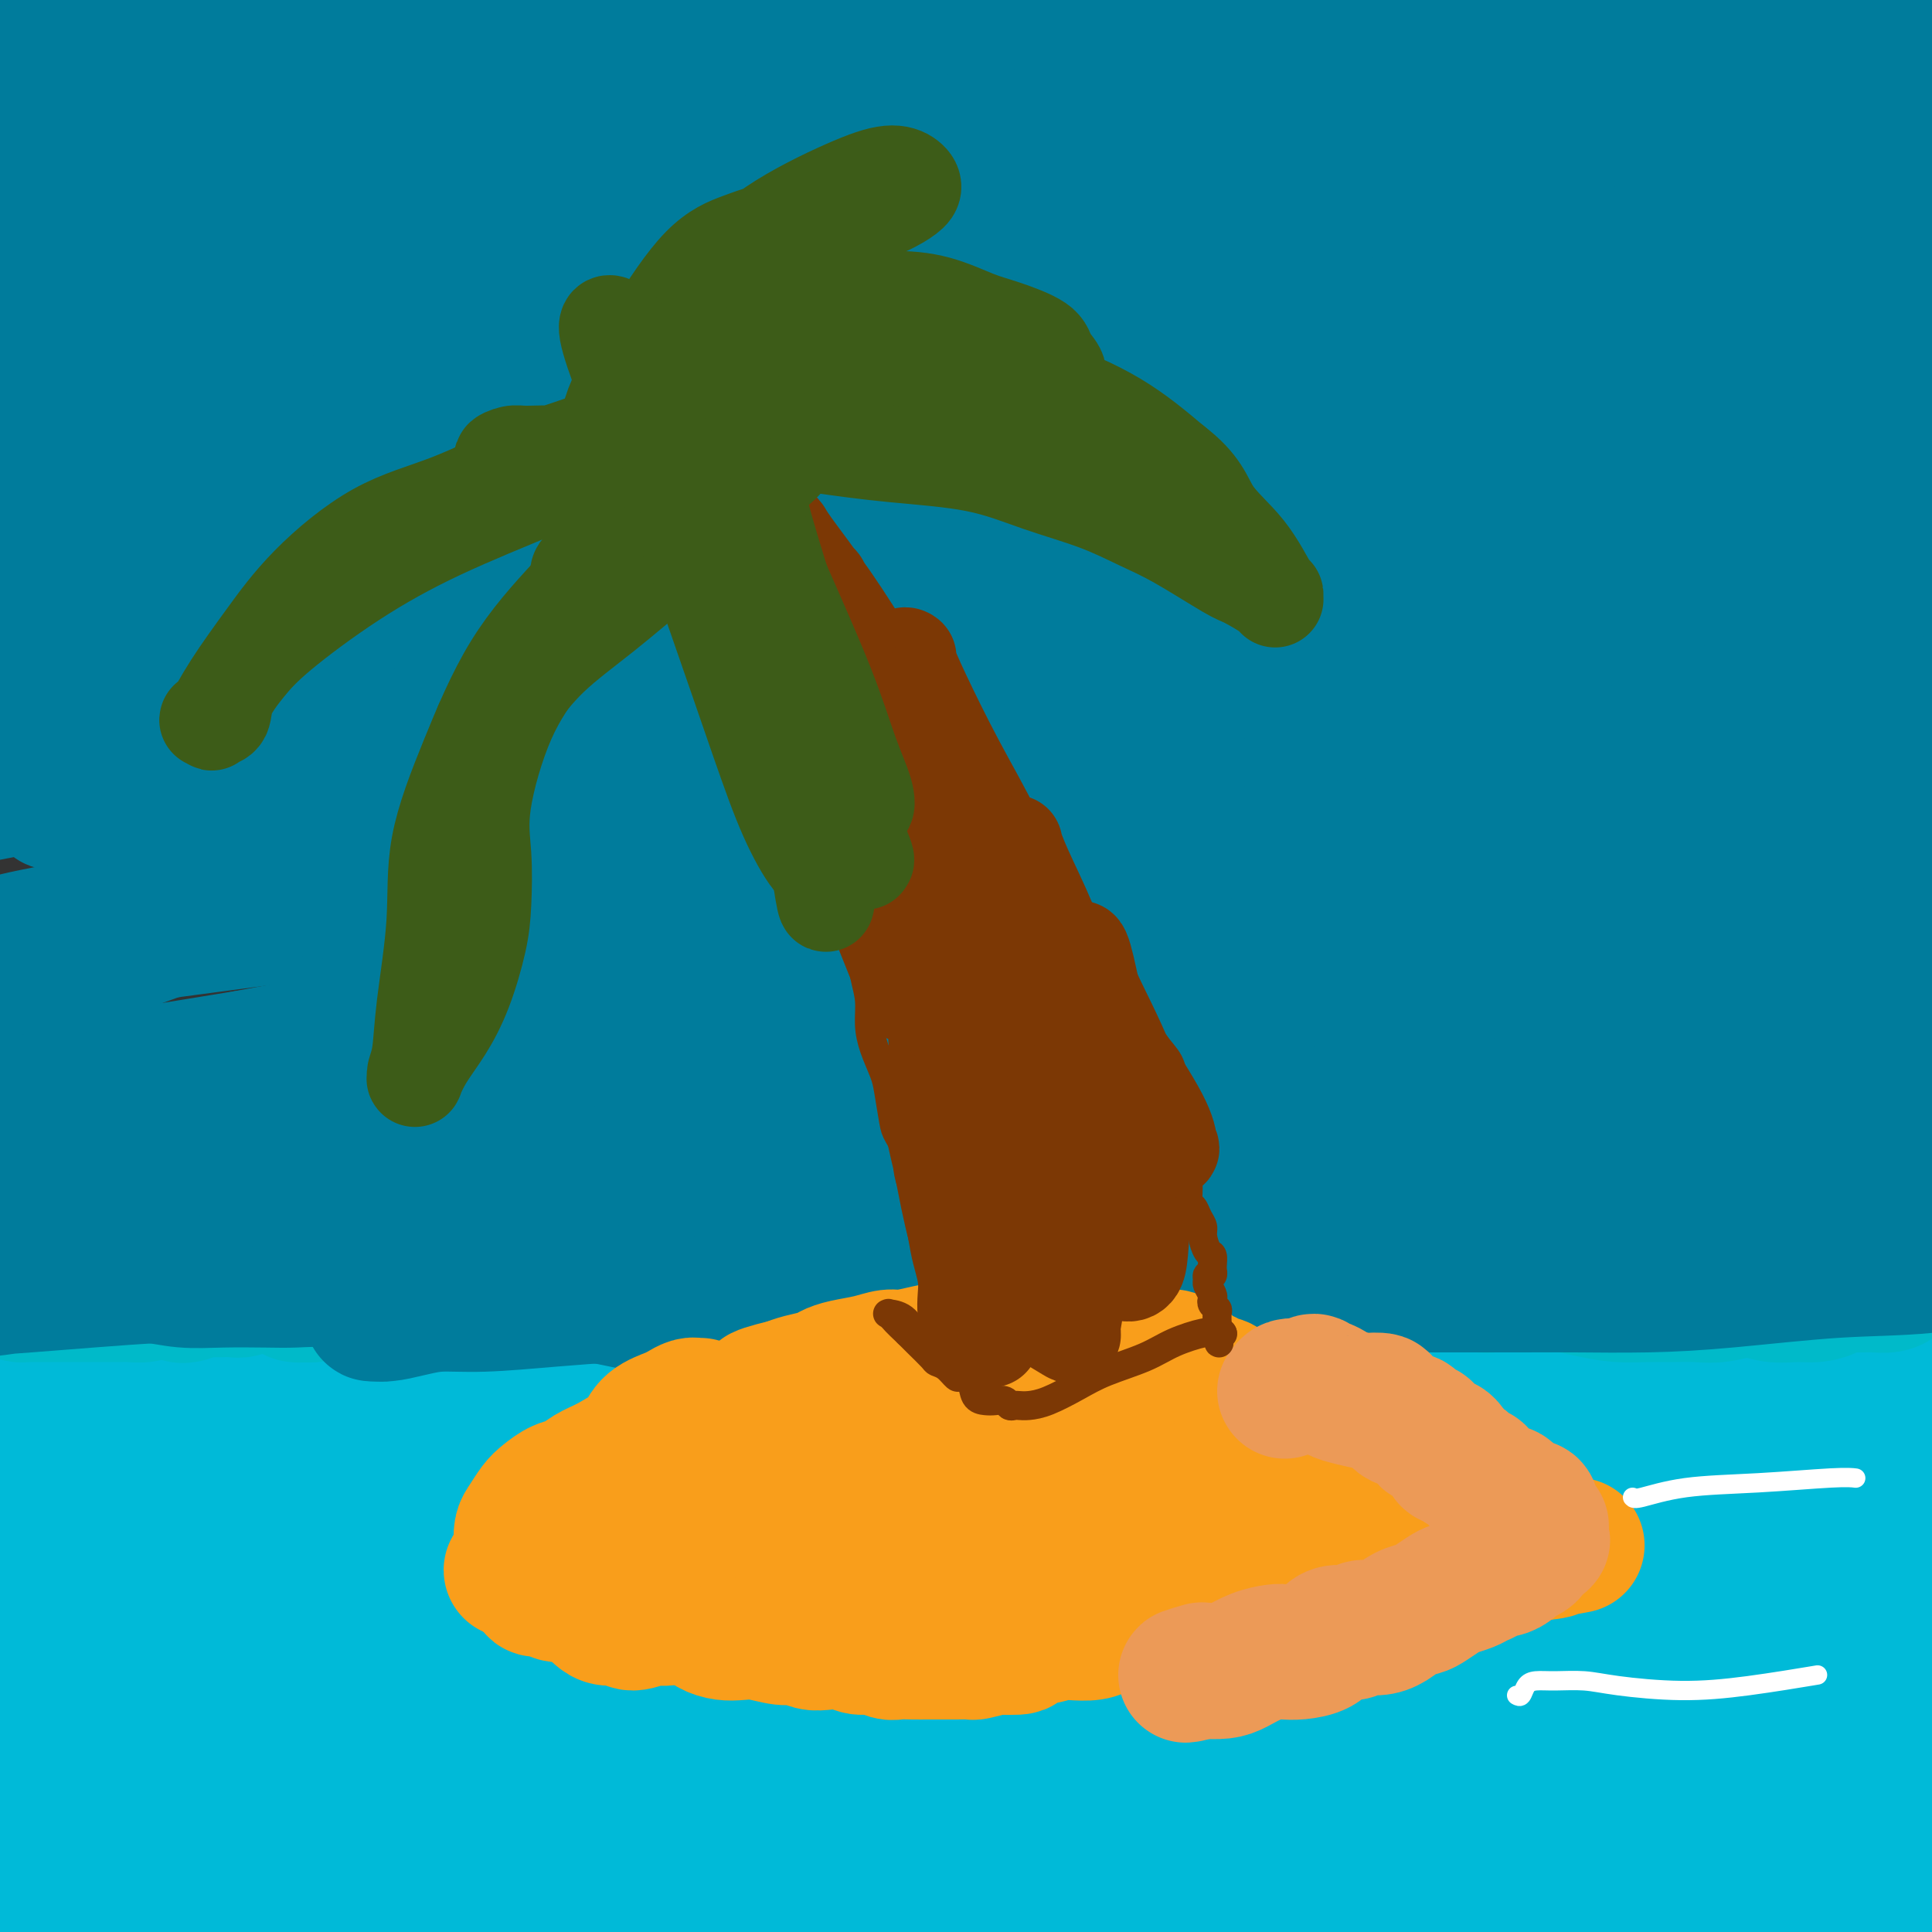<svg viewBox='0 0 400 400' version='1.1' xmlns='http://www.w3.org/2000/svg' xmlns:xlink='http://www.w3.org/1999/xlink'><rect x="0" y="0" width="400" height="400" fill="#333333" stroke="none"/><g fill='none' stroke='#00BAD8' stroke-width='28' stroke-linecap='round' stroke-linejoin='round'><path d='M78,397c-3.650,1.060 -7.300,2.121 -15,3c-7.700,0.879 -19.450,1.577 -27,2c-7.550,0.423 -10.899,0.571 -13,1c-2.101,0.429 -2.955,1.138 -3,1c-0.045,-0.138 0.719,-1.124 3,-2c2.281,-0.876 6.080,-1.643 10,-2c3.920,-0.357 7.963,-0.304 13,-1c5.037,-0.696 11.070,-2.141 18,-3c6.930,-0.859 14.758,-1.131 23,-2c8.242,-0.869 16.898,-2.335 30,-3c13.102,-0.665 30.649,-0.531 46,-1c15.351,-0.469 28.506,-1.542 42,-2c13.494,-0.458 27.326,-0.301 41,0c13.674,0.301 27.188,0.746 39,1c11.812,0.254 21.920,0.317 34,1c12.080,0.683 26.130,1.987 36,3c9.870,1.013 15.559,1.737 21,2c5.441,0.263 10.634,0.065 14,0c3.366,-0.065 4.905,0.003 6,0c1.095,-0.003 1.744,-0.076 1,0c-0.744,0.076 -2.883,0.301 -6,0c-3.117,-0.301 -7.214,-1.128 -15,-2c-7.786,-0.872 -19.262,-1.789 -30,-2c-10.738,-0.211 -20.738,0.286 -32,0c-11.262,-0.286 -23.787,-1.353 -37,-2c-13.213,-0.647 -27.112,-0.872 -42,-1c-14.888,-0.128 -30.763,-0.159 -46,0c-15.237,0.159 -29.837,0.506 -47,1c-17.163,0.494 -36.890,1.133 -51,2c-14.110,0.867 -22.603,1.962 -32,3c-9.397,1.038 -19.699,2.019 -30,3'/><path d='M29,397c-13.251,1.320 -15.380,1.620 -19,2c-3.620,0.380 -8.732,0.840 -11,1c-2.268,0.160 -1.691,0.020 -1,0c0.691,-0.020 1.496,0.080 5,0c3.504,-0.080 9.707,-0.342 17,0c7.293,0.342 15.674,1.286 26,2c10.326,0.714 22.596,1.198 36,1c13.404,-0.198 27.943,-1.079 43,-2c15.057,-0.921 30.634,-1.882 52,-3c21.366,-1.118 48.523,-2.393 70,-3c21.477,-0.607 37.274,-0.545 53,-1c15.726,-0.455 31.382,-1.426 46,-2c14.618,-0.574 28.198,-0.749 40,-1c11.802,-0.251 21.827,-0.577 30,-1c8.173,-0.423 14.494,-0.943 19,-1c4.506,-0.057 7.196,0.349 7,0c-0.196,-0.349 -3.278,-1.453 -8,-2c-4.722,-0.547 -11.085,-0.537 -19,-1c-7.915,-0.463 -17.384,-1.398 -29,-2c-11.616,-0.602 -25.380,-0.871 -39,-1c-13.620,-0.129 -27.098,-0.118 -46,0c-18.902,0.118 -43.230,0.343 -64,1c-20.770,0.657 -37.981,1.745 -57,2c-19.019,0.255 -39.844,-0.323 -58,0c-18.156,0.323 -33.643,1.548 -50,2c-16.357,0.452 -33.584,0.131 -48,0c-14.416,-0.131 -26.020,-0.074 -38,0c-11.980,0.074 -24.335,0.164 -31,0c-6.665,-0.164 -7.641,-0.583 -9,-1c-1.359,-0.417 -3.103,-0.834 -2,-1c1.103,-0.166 5.051,-0.083 9,0'/><path d='M-47,386c4.837,-0.315 13.428,-0.604 23,-1c9.572,-0.396 20.124,-0.899 37,-2c16.876,-1.101 40.077,-2.800 59,-4c18.923,-1.200 33.567,-1.901 51,-3c17.433,-1.099 37.655,-2.598 58,-4c20.345,-1.402 40.814,-2.709 60,-4c19.186,-1.291 37.088,-2.566 53,-4c15.912,-1.434 29.835,-3.028 45,-4c15.165,-0.972 31.571,-1.322 42,-2c10.429,-0.678 14.880,-1.685 18,-2c3.120,-0.315 4.909,0.063 5,0c0.091,-0.063 -1.516,-0.567 -6,-1c-4.484,-0.433 -11.844,-0.797 -19,-1c-7.156,-0.203 -14.107,-0.247 -26,0c-11.893,0.247 -28.729,0.783 -45,1c-16.271,0.217 -31.978,0.115 -51,1c-19.022,0.885 -41.360,2.757 -63,4c-21.640,1.243 -42.584,1.856 -61,3c-18.416,1.144 -34.305,2.819 -50,4c-15.695,1.181 -31.195,1.867 -50,3c-18.805,1.133 -40.916,2.711 -57,4c-16.084,1.289 -26.140,2.287 -36,3c-9.860,0.713 -19.523,1.141 -27,1c-7.477,-0.141 -12.766,-0.853 -16,-1c-3.234,-0.147 -4.411,0.269 -3,0c1.411,-0.269 5.411,-1.224 12,-2c6.589,-0.776 15.768,-1.374 27,-2c11.232,-0.626 24.516,-1.281 40,-2c15.484,-0.719 33.169,-1.501 52,-2c18.831,-0.499 38.809,-0.714 59,-1c20.191,-0.286 40.596,-0.643 61,-1'/><path d='M145,367c42.334,-1.064 62.170,-1.723 83,-2c20.830,-0.277 42.655,-0.171 63,0c20.345,0.171 39.211,0.406 56,1c16.789,0.594 31.503,1.546 44,2c12.497,0.454 22.779,0.410 31,1c8.221,0.590 14.381,1.813 18,2c3.619,0.187 4.696,-0.662 4,-1c-0.696,-0.338 -3.166,-0.164 -8,-1c-4.834,-0.836 -12.033,-2.682 -20,-4c-7.967,-1.318 -16.701,-2.108 -28,-3c-11.299,-0.892 -25.164,-1.887 -40,-3c-14.836,-1.113 -30.643,-2.345 -46,-3c-15.357,-0.655 -30.264,-0.734 -51,-1c-20.736,-0.266 -47.301,-0.720 -69,-1c-21.699,-0.280 -38.533,-0.388 -55,0c-16.467,0.388 -32.569,1.270 -49,2c-16.431,0.730 -33.192,1.309 -48,2c-14.808,0.691 -27.662,1.495 -42,2c-14.338,0.505 -30.161,0.710 -41,1c-10.839,0.290 -16.695,0.666 -22,1c-5.305,0.334 -10.059,0.627 -13,1c-2.941,0.373 -4.068,0.827 -4,1c0.068,0.173 1.330,0.066 4,0c2.670,-0.066 6.747,-0.090 16,-1c9.253,-0.910 23.681,-2.706 38,-4c14.319,-1.294 28.528,-2.086 45,-3c16.472,-0.914 35.207,-1.949 53,-3c17.793,-1.051 34.646,-2.117 53,-3c18.354,-0.883 38.211,-1.584 58,-3c19.789,-1.416 39.511,-3.547 61,-5c21.489,-1.453 44.744,-2.226 68,-3'/><path d='M304,339c70.177,-4.077 47.619,-1.769 48,-1c0.381,0.769 23.701,-0.000 39,0c15.299,0.000 22.575,0.771 30,1c7.425,0.229 14.997,-0.083 21,0c6.003,0.083 10.435,0.562 13,1c2.565,0.438 3.263,0.836 3,1c-0.263,0.164 -1.489,0.095 -5,0c-3.511,-0.095 -9.309,-0.216 -16,0c-6.691,0.216 -14.276,0.769 -24,1c-9.724,0.231 -21.589,0.141 -34,0c-12.411,-0.141 -25.370,-0.333 -43,0c-17.630,0.333 -39.931,1.192 -59,2c-19.069,0.808 -34.905,1.567 -53,2c-18.095,0.433 -38.451,0.540 -58,1c-19.549,0.460 -38.293,1.273 -56,2c-17.707,0.727 -34.376,1.370 -51,2c-16.624,0.630 -33.202,1.248 -51,2c-17.798,0.752 -36.815,1.637 -51,3c-14.185,1.363 -23.537,3.204 -33,4c-9.463,0.796 -19.036,0.547 -27,1c-7.964,0.453 -14.319,1.609 -18,2c-3.681,0.391 -4.688,0.016 -6,0c-1.312,-0.016 -2.928,0.328 0,0c2.928,-0.328 10.401,-1.328 18,-2c7.599,-0.672 15.324,-1.016 26,-2c10.676,-0.984 24.302,-2.608 39,-4c14.698,-1.392 30.469,-2.553 48,-4c17.531,-1.447 36.823,-3.182 56,-5c19.177,-1.818 38.240,-3.720 58,-5c19.760,-1.280 40.217,-1.937 62,-3c21.783,-1.063 44.891,-2.531 68,-4'/><path d='M248,334c30.573,-1.296 42.005,-1.037 60,-1c17.995,0.037 42.553,-0.147 59,0c16.447,0.147 24.783,0.624 33,1c8.217,0.376 16.316,0.652 21,1c4.684,0.348 5.953,0.769 7,1c1.047,0.231 1.874,0.272 1,0c-0.874,-0.272 -3.447,-0.858 -9,-1c-5.553,-0.142 -14.086,0.158 -23,0c-8.914,-0.158 -18.211,-0.774 -29,-1c-10.789,-0.226 -23.072,-0.062 -36,0c-12.928,0.062 -26.500,0.020 -41,0c-14.500,-0.020 -29.926,-0.020 -45,0c-15.074,0.020 -29.795,0.059 -50,1c-20.205,0.941 -45.894,2.785 -65,4c-19.106,1.215 -31.627,1.801 -46,3c-14.373,1.199 -30.596,3.012 -46,4c-15.404,0.988 -29.987,1.151 -44,2c-14.013,0.849 -27.455,2.385 -39,3c-11.545,0.615 -21.195,0.309 -32,1c-10.805,0.691 -22.767,2.380 -31,3c-8.233,0.620 -12.738,0.172 -16,0c-3.262,-0.172 -5.282,-0.067 -7,0c-1.718,0.067 -3.135,0.097 -2,0c1.135,-0.097 4.821,-0.319 9,-1c4.179,-0.681 8.851,-1.819 19,-3c10.149,-1.181 25.774,-2.405 40,-4c14.226,-1.595 27.052,-3.560 42,-5c14.948,-1.440 32.017,-2.355 50,-4c17.983,-1.645 36.880,-4.020 56,-6c19.120,-1.980 38.463,-3.566 59,-5c20.537,-1.434 42.269,-2.717 64,-4'/><path d='M207,323c50.625,-3.547 62.689,-2.913 76,-3c13.311,-0.087 27.871,-0.895 52,0c24.129,0.895 57.826,3.491 75,5c17.174,1.509 17.823,1.929 19,2c1.177,0.071 2.882,-0.206 2,0c-0.882,0.206 -4.352,0.897 -10,1c-5.648,0.103 -13.474,-0.381 -22,-1c-8.526,-0.619 -17.754,-1.373 -29,-2c-11.246,-0.627 -24.512,-1.125 -38,-2c-13.488,-0.875 -27.198,-2.125 -41,-3c-13.802,-0.875 -27.696,-1.375 -47,-2c-19.304,-0.625 -44.018,-1.376 -64,-2c-19.982,-0.624 -35.232,-1.121 -51,-1c-15.768,0.121 -32.053,0.858 -48,1c-15.947,0.142 -31.557,-0.313 -47,0c-15.443,0.313 -30.720,1.394 -44,2c-13.280,0.606 -24.563,0.737 -36,1c-11.437,0.263 -23.027,0.659 -32,1c-8.973,0.341 -15.327,0.628 -21,1c-5.673,0.372 -10.664,0.829 -14,1c-3.336,0.171 -5.017,0.056 -6,0c-0.983,-0.056 -1.269,-0.054 -1,0c0.269,0.054 1.094,0.161 5,0c3.906,-0.161 10.892,-0.591 18,-1c7.108,-0.409 14.338,-0.796 23,-1c8.662,-0.204 18.758,-0.223 30,-1c11.242,-0.777 23.632,-2.311 37,-3c13.368,-0.689 27.714,-0.532 42,-1c14.286,-0.468 28.510,-1.562 46,-3c17.490,-1.438 38.245,-3.219 59,-5'/><path d='M140,307c49.422,-2.974 43.477,-2.907 53,-4c9.523,-1.093 34.513,-3.344 55,-5c20.487,-1.656 36.471,-2.716 52,-4c15.529,-1.284 30.603,-2.791 45,-4c14.397,-1.209 28.119,-2.120 42,-3c13.881,-0.880 27.923,-1.728 41,-3c13.077,-1.272 25.191,-2.968 33,-4c7.809,-1.032 11.315,-1.398 16,-2c4.685,-0.602 10.551,-1.438 15,-2c4.449,-0.562 7.483,-0.848 9,-1c1.517,-0.152 1.518,-0.169 1,0c-0.518,0.169 -1.556,0.523 -4,1c-2.444,0.477 -6.293,1.078 -10,2c-3.707,0.922 -7.272,2.165 -12,3c-4.728,0.835 -10.620,1.263 -16,2c-5.380,0.737 -10.249,1.782 -18,3c-7.751,1.218 -18.386,2.609 -27,4c-8.614,1.391 -15.209,2.781 -22,4c-6.791,1.219 -13.778,2.266 -22,3c-8.222,0.734 -17.679,1.153 -26,2c-8.321,0.847 -15.505,2.121 -23,3c-7.495,0.879 -15.300,1.363 -22,2c-6.700,0.637 -12.296,1.429 -20,2c-7.704,0.571 -17.516,0.923 -25,1c-7.484,0.077 -12.640,-0.119 -19,0c-6.360,0.119 -13.924,0.554 -21,1c-7.076,0.446 -13.664,0.904 -20,1c-6.336,0.096 -12.420,-0.170 -20,0c-7.580,0.170 -16.656,0.777 -23,1c-6.344,0.223 -9.955,0.064 -13,0c-3.045,-0.064 -5.522,-0.032 -8,0'/><path d='M131,310c-23.841,0.439 -8.942,-0.464 -3,-1c5.942,-0.536 2.927,-0.704 3,-1c0.073,-0.296 3.233,-0.720 8,-1c4.767,-0.280 11.142,-0.416 18,-1c6.858,-0.584 14.199,-1.618 23,-2c8.801,-0.382 19.062,-0.113 30,0c10.938,0.113 22.552,0.071 35,0c12.448,-0.071 25.729,-0.171 38,0c12.271,0.171 23.532,0.613 39,1c15.468,0.387 35.144,0.721 50,1c14.856,0.279 24.893,0.504 35,1c10.107,0.496 20.283,1.262 29,2c8.717,0.738 15.975,1.448 22,2c6.025,0.552 10.818,0.948 15,1c4.182,0.052 7.753,-0.239 10,0c2.247,0.239 3.171,1.007 3,1c-0.171,-0.007 -1.436,-0.789 -4,-1c-2.564,-0.211 -6.428,0.150 -11,0c-4.572,-0.150 -9.853,-0.810 -16,-1c-6.147,-0.190 -13.161,0.091 -20,0c-6.839,-0.091 -13.504,-0.553 -23,-1c-9.496,-0.447 -21.823,-0.877 -33,-1c-11.177,-0.123 -21.202,0.062 -31,0c-9.798,-0.062 -19.368,-0.369 -29,0c-9.632,0.369 -19.328,1.416 -28,2c-8.672,0.584 -16.322,0.705 -23,1c-6.678,0.295 -12.383,0.764 -18,1c-5.617,0.236 -11.145,0.238 -14,0c-2.855,-0.238 -3.038,-0.718 -3,-1c0.038,-0.282 0.297,-0.366 3,-1c2.703,-0.634 7.852,-1.817 13,-3'/><path d='M249,308c5.875,-0.949 12.561,-1.323 20,-2c7.439,-0.677 15.630,-1.658 27,-3c11.370,-1.342 25.918,-3.046 38,-4c12.082,-0.954 21.699,-1.160 32,-2c10.301,-0.840 21.285,-2.315 31,-3c9.715,-0.685 18.161,-0.579 26,-1c7.839,-0.421 15.069,-1.370 21,-2c5.931,-0.630 10.562,-0.940 14,-1c3.438,-0.060 5.685,0.131 6,0c0.315,-0.131 -1.300,-0.585 -4,-1c-2.700,-0.415 -6.485,-0.792 -12,-1c-5.515,-0.208 -12.761,-0.245 -21,0c-8.239,0.245 -17.470,0.774 -27,1c-9.530,0.226 -19.360,0.148 -34,1c-14.640,0.852 -34.090,2.634 -50,4c-15.910,1.366 -28.279,2.316 -42,3c-13.721,0.684 -28.794,1.101 -44,2c-15.206,0.899 -30.543,2.279 -45,3c-14.457,0.721 -28.032,0.782 -41,1c-12.968,0.218 -25.328,0.594 -40,1c-14.672,0.406 -31.657,0.844 -46,1c-14.343,0.156 -26.044,0.031 -38,0c-11.956,-0.031 -24.167,0.032 -35,0c-10.833,-0.032 -20.287,-0.159 -30,0c-9.713,0.159 -19.684,0.606 -28,1c-8.316,0.394 -14.976,0.736 -23,1c-8.024,0.264 -17.413,0.449 -24,1c-6.587,0.551 -10.374,1.467 -14,2c-3.626,0.533 -7.092,0.682 -9,1c-1.908,0.318 -2.260,0.805 -2,1c0.260,0.195 1.130,0.097 2,0'/><path d='M-143,312c-14.396,1.701 -1.387,2.455 7,3c8.387,0.545 12.151,0.882 17,1c4.849,0.118 10.784,0.018 17,0c6.216,-0.018 12.715,0.048 20,0c7.285,-0.048 15.358,-0.209 23,0c7.642,0.209 14.855,0.787 25,1c10.145,0.213 23.224,0.061 34,0c10.776,-0.061 19.251,-0.030 29,0c9.749,0.030 20.771,0.058 31,0c10.229,-0.058 19.663,-0.202 29,0c9.337,0.202 18.577,0.748 28,1c9.423,0.252 19.028,0.208 32,0c12.972,-0.208 29.311,-0.581 43,-1c13.689,-0.419 24.730,-0.883 36,-1c11.270,-0.117 22.771,0.112 33,0c10.229,-0.112 19.185,-0.566 29,-1c9.815,-0.434 20.489,-0.848 26,-1c5.511,-0.152 5.860,-0.044 6,0c0.140,0.044 0.070,0.022 0,0'/><path d='M-3,294c0.164,-0.063 0.327,-0.126 1,0c0.673,0.126 1.855,0.440 3,0c1.145,-0.440 2.254,-1.635 3,-2c0.746,-0.365 1.130,0.098 2,0c0.870,-0.098 2.227,-0.758 3,-1c0.773,-0.242 0.963,-0.065 2,0c1.037,0.065 2.921,0.017 4,0c1.079,-0.017 1.354,-0.004 2,0c0.646,0.004 1.663,-0.003 3,0c1.337,0.003 2.994,0.015 4,0c1.006,-0.015 1.362,-0.057 2,0c0.638,0.057 1.560,0.211 3,0c1.440,-0.211 3.400,-0.789 5,-1c1.600,-0.211 2.840,-0.056 4,0c1.160,0.056 2.240,0.014 4,0c1.760,-0.014 4.200,-0.001 6,0c1.800,0.001 2.959,-0.011 4,0c1.041,0.011 1.964,0.045 3,0c1.036,-0.045 2.184,-0.170 3,0c0.816,0.170 1.301,0.633 2,1c0.699,0.367 1.612,0.638 3,1c1.388,0.362 3.249,0.815 5,1c1.751,0.185 3.391,0.102 5,0c1.609,-0.102 3.189,-0.224 5,0c1.811,0.224 3.855,0.792 6,1c2.145,0.208 4.393,0.056 6,0c1.607,-0.056 2.573,-0.015 5,0c2.427,0.015 6.313,0.004 9,0c2.687,-0.004 4.174,-0.001 6,0c1.826,0.001 3.992,0.000 6,0c2.008,-0.000 3.860,-0.000 6,0c2.140,0.000 4.570,0.000 7,0'/><path d='M129,294c15.704,0.619 7.466,0.165 6,0c-1.466,-0.165 3.842,-0.043 7,0c3.158,0.043 4.168,0.008 6,0c1.832,-0.008 4.487,0.013 7,0c2.513,-0.013 4.884,-0.060 7,0c2.116,0.060 3.977,0.226 6,0c2.023,-0.226 4.206,-0.845 7,-1c2.794,-0.155 6.198,0.155 9,0c2.802,-0.155 5.003,-0.774 8,-1c2.997,-0.226 6.790,-0.061 10,0c3.210,0.061 5.835,0.016 9,0c3.165,-0.016 6.869,-0.004 10,0c3.131,0.004 5.690,0.000 9,0c3.310,-0.000 7.373,0.004 11,0c3.627,-0.004 6.819,-0.015 10,0c3.181,0.015 6.352,0.058 9,0c2.648,-0.058 4.773,-0.215 7,0c2.227,0.215 4.557,0.804 6,1c1.443,0.196 1.999,0.000 4,0c2.001,-0.000 5.447,0.196 8,0c2.553,-0.196 4.212,-0.784 6,-1c1.788,-0.216 3.705,-0.061 6,0c2.295,0.061 4.969,0.027 7,0c2.031,-0.027 3.417,-0.046 5,0c1.583,0.046 3.361,0.157 6,0c2.639,-0.157 6.140,-0.581 9,-1c2.860,-0.419 5.078,-0.833 8,-1c2.922,-0.167 6.546,-0.086 10,0c3.454,0.086 6.738,0.177 10,0c3.262,-0.177 6.504,-0.622 10,-1c3.496,-0.378 7.248,-0.689 11,-1'/><path d='M373,288c16.316,-1.003 13.107,-1.010 14,-1c0.893,0.010 5.887,0.037 10,0c4.113,-0.037 7.343,-0.140 11,0c3.657,0.140 7.740,0.521 11,1c3.260,0.479 5.699,1.056 9,1c3.301,-0.056 7.466,-0.746 9,-1c1.534,-0.254 0.438,-0.073 0,0c-0.438,0.073 -0.219,0.036 0,0'/></g>
<g fill='none' stroke='#00BAC9' stroke-width='28' stroke-linecap='round' stroke-linejoin='round'><path d='M5,267c0.164,0.423 0.329,0.845 0,1c-0.329,0.155 -1.151,0.041 -1,0c0.151,-0.041 1.277,-0.011 2,0c0.723,0.011 1.044,0.003 2,0c0.956,-0.003 2.547,-0.001 3,0c0.453,0.001 -0.233,0.000 0,0c0.233,-0.000 1.386,-0.000 2,0c0.614,0.000 0.688,0.000 1,0c0.312,-0.000 0.861,-0.000 1,0c0.139,0.000 -0.132,0.000 0,0c0.132,-0.000 0.666,-0.000 1,0c0.334,0.000 0.470,0.000 1,0c0.530,-0.000 1.456,-0.000 2,0c0.544,0.000 0.705,0.000 1,0c0.295,-0.000 0.723,-0.000 1,0c0.277,0.000 0.403,0.000 1,0c0.597,-0.000 1.664,-0.000 2,0c0.336,0.000 -0.059,0.001 0,0c0.059,-0.001 0.571,-0.004 1,0c0.429,0.004 0.773,0.015 1,0c0.227,-0.015 0.337,-0.057 1,0c0.663,0.057 1.879,0.211 3,0c1.121,-0.211 2.146,-0.789 3,-1c0.854,-0.211 1.538,-0.057 2,0c0.462,0.057 0.704,0.016 1,0c0.296,-0.016 0.648,-0.008 1,0'/><path d='M37,267c5.145,0.210 2.008,0.736 1,1c-1.008,0.264 0.115,0.267 1,0c0.885,-0.267 1.534,-0.804 2,-1c0.466,-0.196 0.750,-0.053 1,0c0.250,0.053 0.465,0.014 1,0c0.535,-0.014 1.390,-0.003 2,0c0.610,0.003 0.976,-0.003 1,0c0.024,0.003 -0.295,0.015 0,0c0.295,-0.015 1.205,-0.057 2,0c0.795,0.057 1.474,0.211 2,0c0.526,-0.211 0.899,-0.789 1,-1c0.101,-0.211 -0.068,-0.056 0,0c0.068,0.056 0.375,0.011 1,0c0.625,-0.011 1.567,0.011 2,0c0.433,-0.011 0.356,-0.055 1,0c0.644,0.055 2.008,0.211 3,0c0.992,-0.211 1.613,-0.788 2,-1c0.387,-0.212 0.542,-0.061 1,0c0.458,0.061 1.221,0.030 2,0c0.779,-0.030 1.573,-0.061 2,0c0.427,0.061 0.485,0.212 1,0c0.515,-0.212 1.485,-0.789 2,-1c0.515,-0.211 0.575,-0.057 1,0c0.425,0.057 1.216,0.015 2,0c0.784,-0.015 1.562,-0.004 2,0c0.438,0.004 0.537,0.001 1,0c0.463,-0.001 1.290,-0.000 2,0c0.710,0.000 1.304,0.000 2,0c0.696,-0.000 1.495,-0.000 2,0c0.505,0.000 0.716,0.000 1,0c0.284,-0.000 0.642,-0.000 1,0'/><path d='M82,264c6.914,-0.520 1.698,-0.322 0,0c-1.698,0.322 0.122,0.766 1,1c0.878,0.234 0.815,0.259 1,0c0.185,-0.259 0.620,-0.801 1,-1c0.380,-0.199 0.707,-0.053 1,0c0.293,0.053 0.552,0.014 1,0c0.448,-0.014 1.086,-0.004 2,0c0.914,0.004 2.104,0.001 3,0c0.896,-0.001 1.497,-0.000 2,0c0.503,0.000 0.907,0.000 1,0c0.093,-0.000 -0.126,-0.000 0,0c0.126,0.000 0.596,0.000 1,0c0.404,-0.000 0.743,-0.001 1,0c0.257,0.001 0.431,0.003 1,0c0.569,-0.003 1.531,-0.012 1,0c-0.531,0.012 -2.555,0.044 -4,0c-1.445,-0.044 -2.312,-0.166 -3,0c-0.688,0.166 -1.197,0.619 -2,1c-0.803,0.381 -1.902,0.691 -3,1'/><path d='M87,266c-2.759,0.536 -4.158,0.876 -5,1c-0.842,0.124 -1.127,0.033 -2,0c-0.873,-0.033 -2.335,-0.009 -3,0c-0.665,0.009 -0.533,0.001 -1,0c-0.467,-0.001 -1.532,0.003 -2,0c-0.468,-0.003 -0.339,-0.015 -1,0c-0.661,0.015 -2.113,0.057 -3,0c-0.887,-0.057 -1.210,-0.212 -2,0c-0.790,0.212 -2.048,0.790 -3,1c-0.952,0.210 -1.598,0.052 -2,0c-0.402,-0.052 -0.558,0.001 -1,0c-0.442,-0.001 -1.168,-0.057 -1,0c0.168,0.057 1.230,0.225 2,0c0.770,-0.225 1.248,-0.845 2,-1c0.752,-0.155 1.779,0.156 3,0c1.221,-0.156 2.637,-0.777 4,-1c1.363,-0.223 2.673,-0.047 4,0c1.327,0.047 2.673,-0.036 4,0c1.327,0.036 2.637,0.192 4,0c1.363,-0.192 2.781,-0.731 4,-1c1.219,-0.269 2.239,-0.268 3,0c0.761,0.268 1.264,0.803 2,1c0.736,0.197 1.705,0.057 3,0c1.295,-0.057 2.916,-0.030 4,0c1.084,0.030 1.630,0.063 3,0c1.370,-0.063 3.563,-0.223 5,0c1.437,0.223 2.118,0.829 3,1c0.882,0.171 1.966,-0.094 3,0c1.034,0.094 2.017,0.547 3,1'/><path d='M117,268c5.262,0.464 3.915,0.124 4,0c0.085,-0.124 1.600,-0.034 3,0c1.400,0.034 2.685,0.010 4,0c1.315,-0.010 2.661,-0.007 4,0c1.339,0.007 2.671,0.017 4,0c1.329,-0.017 2.655,-0.061 4,0c1.345,0.061 2.709,0.227 4,0c1.291,-0.227 2.511,-0.845 4,-1c1.489,-0.155 3.248,0.155 5,0c1.752,-0.155 3.496,-0.774 5,-1c1.504,-0.226 2.769,-0.061 4,0c1.231,0.061 2.429,0.016 4,0c1.571,-0.016 3.515,-0.004 5,0c1.485,0.004 2.511,0.001 4,0c1.489,-0.001 3.441,-0.000 5,0c1.559,0.000 2.725,0.000 4,0c1.275,-0.000 2.659,-0.000 4,0c1.341,0.000 2.641,0.001 4,0c1.359,-0.001 2.779,-0.004 4,0c1.221,0.004 2.245,0.016 4,0c1.755,-0.016 4.243,-0.061 6,0c1.757,0.061 2.783,0.226 4,0c1.217,-0.226 2.626,-0.845 4,-1c1.374,-0.155 2.713,0.155 4,0c1.287,-0.155 2.520,-0.774 4,-1c1.480,-0.226 3.205,-0.061 5,0c1.795,0.061 3.661,0.016 5,0c1.339,-0.016 2.153,-0.004 3,0c0.847,0.004 1.728,0.001 3,0c1.272,-0.001 2.935,-0.000 4,0c1.065,0.000 1.533,0.000 2,0'/><path d='M244,264c19.856,-0.619 5.995,-0.166 1,0c-4.995,0.166 -1.123,0.046 1,0c2.123,-0.046 2.496,-0.016 3,0c0.504,0.016 1.139,0.018 2,0c0.861,-0.018 1.948,-0.057 3,0c1.052,0.057 2.069,0.212 3,0c0.931,-0.212 1.774,-0.789 3,-1c1.226,-0.211 2.833,-0.057 4,0c1.167,0.057 1.892,0.015 3,0c1.108,-0.015 2.599,-0.005 4,0c1.401,0.005 2.712,0.005 4,0c1.288,-0.005 2.552,-0.016 4,0c1.448,0.016 3.078,0.058 5,0c1.922,-0.058 4.134,-0.215 6,0c1.866,0.215 3.387,0.804 5,1c1.613,0.196 3.319,0.000 5,0c1.681,-0.000 3.336,0.196 5,0c1.664,-0.196 3.336,-0.784 5,-1c1.664,-0.216 3.321,-0.061 5,0c1.679,0.061 3.379,0.026 5,0c1.621,-0.026 3.161,-0.044 4,0c0.839,0.044 0.977,0.151 2,0c1.023,-0.151 2.931,-0.560 4,-1c1.069,-0.440 1.298,-0.913 2,-1c0.702,-0.087 1.878,0.210 3,0c1.122,-0.210 2.191,-0.928 3,-1c0.809,-0.072 1.358,0.503 2,1c0.642,0.497 1.378,0.917 2,1c0.622,0.083 1.129,-0.170 2,0c0.871,0.170 2.106,0.763 3,1c0.894,0.237 1.447,0.119 2,0'/><path d='M349,263c2.412,0.675 2.941,0.861 4,1c1.059,0.139 2.648,0.230 4,0c1.352,-0.230 2.469,-0.779 4,-1c1.531,-0.221 3.478,-0.112 5,0c1.522,0.112 2.620,0.226 4,0c1.380,-0.226 3.042,-0.793 4,-1c0.958,-0.207 1.210,-0.056 2,0c0.790,0.056 2.117,0.015 3,0c0.883,-0.015 1.323,-0.004 2,0c0.677,0.004 1.592,0.001 2,0c0.408,-0.001 0.308,0.001 1,0c0.692,-0.001 2.177,-0.004 3,0c0.823,0.004 0.985,0.015 2,0c1.015,-0.015 2.882,-0.058 4,0c1.118,0.058 1.487,0.216 2,0c0.513,-0.216 1.172,-0.805 2,-1c0.828,-0.195 1.827,0.004 2,0c0.173,-0.004 -0.478,-0.212 -1,0c-0.522,0.212 -0.913,0.845 -1,1c-0.087,0.155 0.132,-0.166 0,0c-0.132,0.166 -0.615,0.819 -1,1c-0.385,0.181 -0.674,-0.109 -1,0c-0.326,0.109 -0.691,0.618 -1,1c-0.309,0.382 -0.562,0.638 -1,1c-0.438,0.362 -1.062,0.829 -2,1c-0.938,0.171 -2.190,0.046 -3,0c-0.810,-0.046 -1.180,-0.012 -2,0c-0.820,0.012 -2.092,0.004 -3,0c-0.908,-0.004 -1.454,-0.002 -2,0'/><path d='M381,266c-2.175,0.319 -1.612,0.617 -2,1c-0.388,0.383 -1.727,0.853 -3,1c-1.273,0.147 -2.482,-0.027 -4,0c-1.518,0.027 -3.346,0.256 -5,0c-1.654,-0.256 -3.133,-0.997 -5,-1c-1.867,-0.003 -4.122,0.732 -6,1c-1.878,0.268 -3.379,0.069 -5,0c-1.621,-0.069 -3.362,-0.008 -5,0c-1.638,0.008 -3.172,-0.036 -5,0c-1.828,0.036 -3.950,0.153 -6,0c-2.050,-0.153 -4.028,-0.577 -6,-1c-1.972,-0.423 -3.937,-0.845 -5,-1c-1.063,-0.155 -1.223,-0.042 -2,0c-0.777,0.042 -2.171,0.012 -3,0c-0.829,-0.012 -1.093,-0.007 -2,0c-0.907,0.007 -2.456,0.017 -4,0c-1.544,-0.017 -3.083,-0.061 -4,0c-0.917,0.061 -1.213,0.226 -2,0c-0.787,-0.226 -2.063,-0.844 -3,-1c-0.937,-0.156 -1.533,0.151 -2,0c-0.467,-0.151 -0.806,-0.759 -2,-1c-1.194,-0.241 -3.243,-0.116 -5,0c-1.757,0.116 -3.221,0.223 -4,0c-0.779,-0.223 -0.871,-0.777 -1,-1c-0.129,-0.223 -0.293,-0.116 -1,0c-0.707,0.116 -1.955,0.241 -3,0c-1.045,-0.241 -1.885,-0.849 -3,-1c-1.115,-0.151 -2.505,0.155 -4,0c-1.495,-0.155 -3.095,-0.773 -4,-1c-0.905,-0.227 -1.116,-0.065 -2,0c-0.884,0.065 -2.442,0.032 -4,0'/><path d='M269,261c-10.714,-1.310 -4.500,-1.083 -3,-1c1.500,0.083 -1.714,0.024 -3,0c-1.286,-0.024 -0.643,-0.012 0,0'/></g>
<g fill='none' stroke='#007C9C' stroke-width='28' stroke-linecap='round' stroke-linejoin='round'><path d='M0,258c-0.497,-0.030 -0.994,-0.061 -1,0c-0.006,0.061 0.477,0.213 1,0c0.523,-0.213 1.084,-0.793 2,-1c0.916,-0.207 2.187,-0.042 3,0c0.813,0.042 1.168,-0.041 2,0c0.832,0.041 2.140,0.204 3,0c0.860,-0.204 1.272,-0.777 2,-1c0.728,-0.223 1.773,-0.098 3,0c1.227,0.098 2.638,0.167 4,0c1.362,-0.167 2.676,-0.570 4,-1c1.324,-0.430 2.656,-0.889 4,-1c1.344,-0.111 2.698,0.124 4,0c1.302,-0.124 2.551,-0.607 4,-1c1.449,-0.393 3.097,-0.696 5,-1c1.903,-0.304 4.062,-0.607 6,-1c1.938,-0.393 3.657,-0.875 5,-1c1.343,-0.125 2.311,0.106 4,0c1.689,-0.106 4.100,-0.549 6,-1c1.900,-0.451 3.288,-0.909 5,-1c1.712,-0.091 3.749,0.184 6,0c2.251,-0.184 4.716,-0.828 7,-1c2.284,-0.172 4.387,0.126 7,0c2.613,-0.126 5.737,-0.678 8,-1c2.263,-0.322 3.665,-0.416 6,-1c2.335,-0.584 5.604,-1.659 8,-2c2.396,-0.341 3.921,0.053 6,0c2.079,-0.053 4.714,-0.553 8,-1c3.286,-0.447 7.225,-0.842 11,-1c3.775,-0.158 7.388,-0.079 11,0'/><path d='M144,241c23.269,-2.630 9.442,-0.706 6,0c-3.442,0.706 3.499,0.193 8,0c4.501,-0.193 6.560,-0.065 9,0c2.440,0.065 5.261,0.066 8,0c2.739,-0.066 5.394,-0.200 8,0c2.606,0.200 5.161,0.734 8,1c2.839,0.266 5.961,0.264 9,0c3.039,-0.264 5.994,-0.789 10,-1c4.006,-0.211 9.062,-0.108 13,0c3.938,0.108 6.759,0.221 10,0c3.241,-0.221 6.904,-0.777 10,-1c3.096,-0.223 5.626,-0.113 9,0c3.374,0.113 7.591,0.229 11,0c3.409,-0.229 6.010,-0.805 10,-1c3.990,-0.195 9.367,-0.011 14,0c4.633,0.011 8.520,-0.152 12,0c3.480,0.152 6.551,0.618 10,1c3.449,0.382 7.276,0.679 11,1c3.724,0.321 7.344,0.664 11,1c3.656,0.336 7.346,0.663 12,1c4.654,0.337 10.271,0.683 15,1c4.729,0.317 8.570,0.606 12,1c3.430,0.394 6.449,0.894 9,1c2.551,0.106 4.634,-0.183 7,0c2.366,0.183 5.016,0.837 7,1c1.984,0.163 3.302,-0.167 5,0c1.698,0.167 3.775,0.829 5,1c1.225,0.171 1.596,-0.150 2,0c0.404,0.150 0.839,0.771 1,1c0.161,0.229 0.046,0.065 0,0c-0.046,-0.065 -0.023,-0.033 0,0'/><path d='M406,249c16.468,1.609 4.138,0.631 -1,0c-5.138,-0.631 -3.083,-0.916 -4,-1c-0.917,-0.084 -4.805,0.034 -8,0c-3.195,-0.034 -5.696,-0.218 -8,0c-2.304,0.218 -4.410,0.840 -7,1c-2.590,0.160 -5.665,-0.141 -9,0c-3.335,0.141 -6.930,0.723 -13,1c-6.070,0.277 -14.614,0.249 -22,1c-7.386,0.751 -13.614,2.280 -21,3c-7.386,0.720 -15.932,0.631 -24,1c-8.068,0.369 -15.660,1.197 -23,2c-7.340,0.803 -14.427,1.580 -21,2c-6.573,0.420 -12.630,0.483 -21,1c-8.370,0.517 -19.051,1.486 -27,2c-7.949,0.514 -13.164,0.571 -19,1c-5.836,0.429 -12.291,1.229 -18,2c-5.709,0.771 -10.672,1.512 -16,2c-5.328,0.488 -11.021,0.722 -16,1c-4.979,0.278 -9.242,0.600 -14,1c-4.758,0.400 -10.009,0.878 -14,1c-3.991,0.122 -6.722,-0.111 -9,0c-2.278,0.111 -4.105,0.566 -6,1c-1.895,0.434 -3.860,0.846 -5,1c-1.140,0.154 -1.455,0.048 -2,0c-0.545,-0.048 -1.320,-0.040 -1,0c0.320,0.040 1.735,0.110 3,0c1.265,-0.110 2.380,-0.400 5,-1c2.620,-0.600 6.743,-1.511 10,-2c3.257,-0.489 5.646,-0.555 9,-1c3.354,-0.445 7.673,-1.270 15,-2c7.327,-0.730 17.664,-1.365 28,-2'/><path d='M147,264c15.804,-1.174 20.314,-0.108 28,0c7.686,0.108 18.548,-0.742 29,-1c10.452,-0.258 20.494,0.074 30,0c9.506,-0.074 18.477,-0.555 26,-1c7.523,-0.445 13.598,-0.855 19,-1c5.402,-0.145 10.132,-0.025 13,0c2.868,0.025 3.873,-0.045 4,0c0.127,0.045 -0.623,0.207 -3,0c-2.377,-0.207 -6.379,-0.781 -11,-1c-4.621,-0.219 -9.860,-0.083 -16,0c-6.140,0.083 -13.179,0.113 -21,0c-7.821,-0.113 -16.424,-0.370 -28,0c-11.576,0.370 -26.127,1.367 -38,2c-11.873,0.633 -21.069,0.904 -31,1c-9.931,0.096 -20.596,0.018 -31,0c-10.404,-0.018 -20.545,0.023 -30,0c-9.455,-0.023 -18.222,-0.111 -27,0c-8.778,0.111 -17.568,0.422 -27,1c-9.432,0.578 -19.508,1.423 -27,2c-7.492,0.577 -12.402,0.887 -17,1c-4.598,0.113 -8.885,0.030 -12,0c-3.115,-0.030 -5.059,-0.009 -6,0c-0.941,0.009 -0.880,0.004 -1,0c-0.120,-0.004 -0.421,-0.007 1,0c1.421,0.007 4.564,0.024 7,0c2.436,-0.024 4.167,-0.089 7,0c2.833,0.089 6.770,0.330 11,0c4.230,-0.330 8.752,-1.233 14,-2c5.248,-0.767 11.221,-1.399 17,-2c5.779,-0.601 11.366,-1.172 19,-2c7.634,-0.828 17.317,-1.914 27,-3'/><path d='M73,258c19.947,-1.812 18.814,-1.842 24,-3c5.186,-1.158 16.689,-3.445 27,-5c10.311,-1.555 19.429,-2.378 29,-3c9.571,-0.622 19.596,-1.043 31,-2c11.404,-0.957 24.186,-2.450 31,-3c6.814,-0.550 7.661,-0.157 8,0c0.339,0.157 0.169,0.079 0,0'/><path d='M385,200c0.338,-0.429 0.675,-0.859 1,-1c0.325,-0.141 0.637,0.006 1,0c0.363,-0.006 0.778,-0.167 1,0c0.222,0.167 0.250,0.660 0,1c-0.250,0.340 -0.777,0.527 -1,1c-0.223,0.473 -0.141,1.233 0,2c0.141,0.767 0.339,1.542 1,2c0.661,0.458 1.783,0.600 3,1c1.217,0.400 2.530,1.060 4,1c1.470,-0.060 3.098,-0.839 5,-1c1.902,-0.161 4.077,0.297 6,0c1.923,-0.297 3.595,-1.349 5,-2c1.405,-0.651 2.544,-0.900 3,-1c0.456,-0.100 0.228,-0.050 0,0'/><path d='M366,228c0.309,0.544 0.619,1.087 0,1c-0.619,-0.087 -2.165,-0.805 -4,-1c-1.835,-0.195 -3.958,0.132 -7,0c-3.042,-0.132 -7.003,-0.723 -11,-1c-3.997,-0.277 -8.030,-0.239 -15,0c-6.970,0.239 -16.876,0.679 -26,1c-9.124,0.321 -17.465,0.522 -27,1c-9.535,0.478 -20.264,1.234 -31,2c-10.736,0.766 -21.478,1.543 -32,2c-10.522,0.457 -20.822,0.593 -30,1c-9.178,0.407 -17.232,1.083 -26,2c-8.768,0.917 -18.249,2.073 -25,3c-6.751,0.927 -10.771,1.625 -13,2c-2.229,0.375 -2.667,0.428 -3,0c-0.333,-0.428 -0.562,-1.335 2,-2c2.562,-0.665 7.914,-1.087 14,-2c6.086,-0.913 12.905,-2.317 25,-4c12.095,-1.683 29.466,-3.644 46,-5c16.534,-1.356 32.232,-2.106 49,-3c16.768,-0.894 34.608,-1.931 52,-3c17.392,-1.069 34.336,-2.171 51,-3c16.664,-0.829 33.046,-1.384 48,-2c14.954,-0.616 28.479,-1.294 43,-2c14.521,-0.706 30.037,-1.440 40,-2c9.963,-0.560 14.372,-0.947 17,-1c2.628,-0.053 3.475,0.226 2,0c-1.475,-0.226 -5.272,-0.957 -12,-1c-6.728,-0.043 -16.388,0.604 -27,1c-10.612,0.396 -22.175,0.542 -39,1c-16.825,0.458 -38.913,1.229 -61,2'/><path d='M366,215c-31.443,0.972 -41.549,1.903 -58,3c-16.451,1.097 -39.245,2.359 -61,4c-21.755,1.641 -42.470,3.660 -63,5c-20.530,1.340 -40.875,2.002 -58,3c-17.125,0.998 -31.030,2.333 -47,3c-15.970,0.667 -34.006,0.665 -46,1c-11.994,0.335 -17.947,1.008 -22,1c-4.053,-0.008 -6.206,-0.696 -7,-1c-0.794,-0.304 -0.231,-0.225 3,-1c3.231,-0.775 9.128,-2.406 16,-4c6.872,-1.594 14.718,-3.152 28,-5c13.282,-1.848 31.998,-3.984 49,-6c17.002,-2.016 32.289,-3.910 50,-6c17.711,-2.090 37.846,-4.376 58,-6c20.154,-1.624 40.329,-2.584 60,-4c19.671,-1.416 38.840,-3.286 57,-5c18.160,-1.714 35.310,-3.270 54,-4c18.690,-0.730 38.920,-0.633 54,-1c15.080,-0.367 25.011,-1.199 33,-2c7.989,-0.801 14.036,-1.573 18,-2c3.964,-0.427 5.847,-0.511 6,-1c0.153,-0.489 -1.422,-1.384 -4,-2c-2.578,-0.616 -6.159,-0.952 -15,-1c-8.841,-0.048 -22.941,0.194 -36,0c-13.059,-0.194 -25.075,-0.823 -40,-1c-14.925,-0.177 -32.759,0.099 -51,1c-18.241,0.901 -36.891,2.426 -57,4c-20.109,1.574 -41.679,3.195 -62,5c-20.321,1.805 -39.394,3.794 -62,7c-22.606,3.206 -48.745,7.630 -68,11c-19.255,3.370 -31.628,5.685 -44,8'/><path d='M51,219c-23.507,3.897 -26.275,4.140 -30,5c-3.725,0.860 -8.407,2.336 -9,3c-0.593,0.664 2.902,0.516 8,0c5.098,-0.516 11.798,-1.401 25,-3c13.202,-1.599 32.905,-3.913 51,-6c18.095,-2.087 34.580,-3.949 54,-6c19.420,-2.051 41.774,-4.293 65,-6c23.226,-1.707 47.322,-2.879 71,-4c23.678,-1.121 46.936,-2.190 68,-3c21.064,-0.810 39.934,-1.362 61,-2c21.066,-0.638 44.327,-1.362 60,-2c15.673,-0.638 23.760,-1.190 31,-2c7.240,-0.810 13.635,-1.879 16,-3c2.365,-1.121 0.699,-2.295 -4,-4c-4.699,-1.705 -12.432,-3.943 -22,-6c-9.568,-2.057 -20.970,-3.934 -41,-6c-20.030,-2.066 -48.686,-4.321 -74,-5c-25.314,-0.679 -47.286,0.220 -71,1c-23.714,0.780 -49.171,1.443 -75,3c-25.829,1.557 -52.030,4.010 -75,6c-22.970,1.990 -42.710,3.518 -65,6c-22.290,2.482 -47.131,5.918 -63,8c-15.869,2.082 -22.764,2.811 -27,3c-4.236,0.189 -5.811,-0.163 -3,-1c2.811,-0.837 10.009,-2.158 20,-4c9.991,-1.842 22.776,-4.205 38,-7c15.224,-2.795 32.886,-6.022 53,-9c20.114,-2.978 42.680,-5.705 67,-8c24.320,-2.295 50.394,-4.156 76,-6c25.606,-1.844 50.745,-3.670 74,-5c23.255,-1.330 44.628,-2.165 66,-3'/><path d='M396,153c45.873,-2.788 52.554,-2.757 60,-3c7.446,-0.243 15.656,-0.758 20,-1c4.344,-0.242 4.824,-0.211 0,-1c-4.824,-0.789 -14.950,-2.399 -30,-3c-15.050,-0.601 -35.023,-0.193 -58,0c-22.977,0.193 -48.958,0.172 -76,1c-27.042,0.828 -55.147,2.506 -83,5c-27.853,2.494 -55.456,5.802 -81,9c-25.544,3.198 -49.031,6.284 -69,9c-19.969,2.716 -36.420,5.062 -43,6c-6.580,0.938 -3.290,0.469 0,0'/><path d='M264,261c-0.004,0.293 -0.008,0.586 0,1c0.008,0.414 0.028,0.948 0,1c-0.028,0.052 -0.102,-0.378 0,0c0.102,0.378 0.382,1.565 1,2c0.618,0.435 1.576,0.117 2,0c0.424,-0.117 0.314,-0.034 1,0c0.686,0.034 2.168,0.019 3,0c0.832,-0.019 1.016,-0.043 2,0c0.984,0.043 2.770,0.152 4,0c1.230,-0.152 1.905,-0.567 3,-1c1.095,-0.433 2.610,-0.886 4,-1c1.390,-0.114 2.655,0.109 4,0c1.345,-0.109 2.768,-0.550 4,-1c1.232,-0.450 2.271,-0.908 3,-1c0.729,-0.092 1.146,0.183 2,0c0.854,-0.183 2.145,-0.823 3,-1c0.855,-0.177 1.275,0.107 2,0c0.725,-0.107 1.756,-0.607 3,-1c1.244,-0.393 2.701,-0.679 4,-1c1.299,-0.321 2.438,-0.677 4,-1c1.562,-0.323 3.545,-0.612 5,-1c1.455,-0.388 2.380,-0.876 4,-1c1.620,-0.124 3.934,0.117 6,0c2.066,-0.117 3.882,-0.591 6,-1c2.118,-0.409 4.536,-0.753 6,-1c1.464,-0.247 1.972,-0.398 4,-1c2.028,-0.602 5.574,-1.656 8,-2c2.426,-0.344 3.730,0.023 6,0c2.270,-0.023 5.506,-0.435 8,-1c2.494,-0.565 4.247,-1.282 6,-2'/><path d='M372,247c15.797,-2.968 7.791,-1.388 6,-1c-1.791,0.388 2.634,-0.417 6,-1c3.366,-0.583 5.673,-0.944 8,-1c2.327,-0.056 4.675,0.191 7,0c2.325,-0.191 4.628,-0.822 7,-1c2.372,-0.178 4.813,0.097 7,0c2.187,-0.097 4.119,-0.566 6,-1c1.881,-0.434 3.712,-0.835 6,-1c2.288,-0.165 5.034,-0.096 7,0c1.966,0.096 3.153,0.218 4,0c0.847,-0.218 1.355,-0.776 2,-1c0.645,-0.224 1.426,-0.112 2,0c0.574,0.112 0.941,0.226 1,0c0.059,-0.226 -0.192,-0.793 0,-1c0.192,-0.207 0.825,-0.056 1,0c0.175,0.056 -0.108,0.015 0,0c0.108,-0.015 0.606,-0.004 0,0c-0.606,0.004 -2.316,0.001 -3,0c-0.684,-0.001 -0.342,-0.001 0,0'/><path d='M290,265c-0.280,0.423 -0.560,0.845 -1,1c-0.440,0.155 -1.040,0.041 -1,0c0.040,-0.041 0.719,-0.011 1,0c0.281,0.011 0.164,0.003 1,0c0.836,-0.003 2.624,-0.001 4,0c1.376,0.001 2.339,0.001 4,0c1.661,-0.001 4.021,-0.002 7,0c2.979,0.002 6.578,0.007 10,0c3.422,-0.007 6.666,-0.028 11,0c4.334,0.028 9.757,0.103 15,0c5.243,-0.103 10.305,-0.386 17,-1c6.695,-0.614 15.021,-1.558 22,-2c6.979,-0.442 12.611,-0.380 19,-1c6.389,-0.620 13.537,-1.922 20,-3c6.463,-1.078 12.243,-1.931 18,-3c5.757,-1.069 11.490,-2.353 16,-3c4.510,-0.647 7.796,-0.658 10,-1c2.204,-0.342 3.324,-1.015 4,-1c0.676,0.015 0.907,0.719 1,1c0.093,0.281 0.046,0.141 0,0'/><path d='M277,262c-0.546,0.423 -1.092,0.845 -2,1c-0.908,0.155 -2.180,0.042 -4,0c-1.820,-0.042 -4.190,-0.012 -6,0c-1.810,0.012 -3.060,0.006 -5,0c-1.940,-0.006 -4.571,-0.013 -7,0c-2.429,0.013 -4.656,0.046 -7,0c-2.344,-0.046 -4.805,-0.171 -7,0c-2.195,0.171 -4.125,0.637 -6,1c-1.875,0.363 -3.696,0.623 -6,1c-2.304,0.377 -5.091,0.871 -8,1c-2.909,0.129 -5.939,-0.109 -9,0c-3.061,0.109 -6.155,0.564 -10,1c-3.845,0.436 -8.443,0.853 -12,1c-3.557,0.147 -6.072,0.024 -9,0c-2.928,-0.024 -6.267,0.050 -9,0c-2.733,-0.050 -4.858,-0.224 -7,0c-2.142,0.224 -4.301,0.845 -6,1c-1.699,0.155 -2.938,-0.157 -5,0c-2.062,0.157 -4.946,0.785 -7,1c-2.054,0.215 -3.279,0.019 -5,0c-1.721,-0.019 -3.940,0.138 -6,0c-2.060,-0.138 -3.961,-0.572 -6,-1c-2.039,-0.428 -4.215,-0.851 -6,-1c-1.785,-0.149 -3.180,-0.025 -5,0c-1.820,0.025 -4.065,-0.050 -6,0c-1.935,0.050 -3.561,0.224 -5,0c-1.439,-0.224 -2.691,-0.845 -4,-1c-1.309,-0.155 -2.674,0.154 -4,0c-1.326,-0.154 -2.613,-0.773 -4,-1c-1.387,-0.227 -2.873,-0.061 -5,0c-2.127,0.061 -4.893,0.017 -7,0c-2.107,-0.017 -3.553,-0.009 -5,0'/><path d='M77,266c-11.218,-0.558 -5.264,0.046 -4,0c1.264,-0.046 -2.162,-0.743 -5,-1c-2.838,-0.257 -5.089,-0.073 -7,0c-1.911,0.073 -3.481,0.034 -6,0c-2.519,-0.034 -5.986,-0.062 -9,0c-3.014,0.062 -5.575,0.213 -8,0c-2.425,-0.213 -4.715,-0.789 -7,-1c-2.285,-0.211 -4.564,-0.055 -7,0c-2.436,0.055 -5.030,0.010 -7,0c-1.970,-0.010 -3.317,0.015 -6,0c-2.683,-0.015 -6.702,-0.072 -10,0c-3.298,0.072 -5.876,0.272 -8,0c-2.124,-0.272 -3.795,-1.015 -6,-1c-2.205,0.015 -4.945,0.789 -7,1c-2.055,0.211 -3.424,-0.139 -5,0c-1.576,0.139 -3.357,0.769 -4,1c-0.643,0.231 -0.148,0.064 0,0c0.148,-0.064 -0.051,-0.024 0,0c0.051,0.024 0.352,0.033 1,0c0.648,-0.033 1.644,-0.107 3,0c1.356,0.107 3.074,0.395 5,0c1.926,-0.395 4.061,-1.471 8,-2c3.939,-0.529 9.681,-0.509 15,-1c5.319,-0.491 10.215,-1.491 15,-2c4.785,-0.509 9.458,-0.526 15,-1c5.542,-0.474 11.954,-1.406 18,-2c6.046,-0.594 11.728,-0.850 17,-1c5.272,-0.150 10.135,-0.195 15,0c4.865,0.195 9.733,0.629 12,1c2.267,0.371 1.933,0.677 2,1c0.067,0.323 0.533,0.661 1,1'/><path d='M98,259c4.276,0.261 -0.033,-0.585 -3,-1c-2.967,-0.415 -4.590,-0.399 -7,-1c-2.410,-0.601 -5.607,-1.818 -9,-3c-3.393,-1.182 -6.983,-2.327 -11,-4c-4.017,-1.673 -8.463,-3.872 -12,-6c-3.537,-2.128 -6.165,-4.184 -11,-6c-4.835,-1.816 -11.875,-3.393 -17,-5c-5.125,-1.607 -8.333,-3.245 -13,-4c-4.667,-0.755 -10.791,-0.629 -16,-1c-5.209,-0.371 -9.503,-1.240 -13,-2c-3.497,-0.760 -6.196,-1.411 -8,-2c-1.804,-0.589 -2.712,-1.116 -2,-2c0.712,-0.884 3.043,-2.126 6,-4c2.957,-1.874 6.541,-4.380 11,-7c4.459,-2.620 9.793,-5.354 15,-8c5.207,-2.646 10.286,-5.204 16,-8c5.714,-2.796 12.064,-5.831 17,-8c4.936,-2.169 8.457,-3.473 10,-4c1.543,-0.527 1.107,-0.278 -1,0c-2.107,0.278 -5.885,0.585 -11,2c-5.115,1.415 -11.568,3.940 -18,6c-6.432,2.060 -12.843,3.657 -19,6c-6.157,2.343 -12.061,5.433 -16,7c-3.939,1.567 -5.914,1.611 -7,2c-1.086,0.389 -1.284,1.123 0,1c1.284,-0.123 4.049,-1.103 9,-3c4.951,-1.897 12.086,-4.710 20,-7c7.914,-2.290 16.606,-4.057 26,-6c9.394,-1.943 19.491,-4.062 29,-6c9.509,-1.938 18.431,-3.697 29,-6c10.569,-2.303 22.784,-5.152 35,-8'/><path d='M127,171c27.594,-6.223 22.580,-4.282 24,-4c1.420,0.282 9.273,-1.097 13,-2c3.727,-0.903 3.326,-1.330 1,-1c-2.326,0.330 -6.578,1.418 -12,2c-5.422,0.582 -12.014,0.658 -22,2c-9.986,1.342 -23.366,3.950 -34,6c-10.634,2.050 -18.522,3.540 -27,6c-8.478,2.460 -17.546,5.888 -26,9c-8.454,3.112 -16.295,5.907 -22,8c-5.705,2.093 -9.274,3.484 -11,4c-1.726,0.516 -1.610,0.159 4,-2c5.610,-2.159 16.715,-6.119 29,-10c12.285,-3.881 25.751,-7.684 41,-12c15.249,-4.316 32.280,-9.146 51,-14c18.720,-4.854 39.129,-9.733 61,-14c21.871,-4.267 45.203,-7.924 65,-11c19.797,-3.076 36.061,-5.572 55,-8c18.939,-2.428 40.555,-4.787 54,-7c13.445,-2.213 18.718,-4.280 22,-5c3.282,-0.720 4.571,-0.095 2,0c-2.571,0.095 -9.002,-0.341 -18,0c-8.998,0.341 -20.563,1.460 -39,3c-18.437,1.540 -43.747,3.501 -66,6c-22.253,2.499 -41.451,5.534 -62,8c-20.549,2.466 -42.450,4.362 -62,7c-19.550,2.638 -36.751,6.019 -53,9c-16.249,2.981 -31.547,5.564 -44,8c-12.453,2.436 -22.059,4.725 -29,6c-6.941,1.275 -11.215,1.536 -11,1c0.215,-0.536 4.919,-1.867 13,-4c8.081,-2.133 19.541,-5.066 31,-8'/><path d='M55,154c15.288,-3.425 31.509,-5.989 49,-9c17.491,-3.011 36.253,-6.471 58,-9c21.747,-2.529 46.477,-4.128 69,-6c22.523,-1.872 42.837,-4.018 66,-6c23.163,-1.982 49.175,-3.800 65,-5c15.825,-1.200 21.465,-1.783 26,-2c4.535,-0.217 7.967,-0.069 4,0c-3.967,0.069 -15.332,0.059 -24,0c-8.668,-0.059 -14.639,-0.165 -33,1c-18.361,1.165 -49.113,3.602 -77,6c-27.887,2.398 -52.909,4.757 -79,8c-26.091,3.243 -53.251,7.369 -79,12c-25.749,4.631 -50.087,9.767 -71,14c-20.913,4.233 -38.401,7.562 -51,10c-12.599,2.438 -20.310,3.985 -22,4c-1.690,0.015 2.641,-1.502 12,-4c9.359,-2.498 23.745,-5.977 43,-10c19.255,-4.023 43.379,-8.589 69,-13c25.621,-4.411 52.738,-8.668 82,-13c29.262,-4.332 60.669,-8.739 88,-12c27.331,-3.261 50.588,-5.377 76,-8c25.412,-2.623 52.980,-5.754 70,-8c17.020,-2.246 23.491,-3.606 27,-5c3.509,-1.394 4.057,-2.823 1,-4c-3.057,-1.177 -9.720,-2.102 -22,-3c-12.280,-0.898 -30.179,-1.769 -49,-2c-18.821,-0.231 -38.565,0.178 -69,2c-30.435,1.822 -71.560,5.055 -104,9c-32.440,3.945 -56.195,8.601 -80,13c-23.805,4.399 -47.658,8.543 -65,12c-17.342,3.457 -28.171,6.229 -39,9'/><path d='M-4,135c-31.137,5.985 -16.981,3.947 -11,3c5.981,-0.947 3.786,-0.804 14,-2c10.214,-1.196 32.836,-3.731 54,-7c21.164,-3.269 40.869,-7.270 64,-11c23.131,-3.730 49.687,-7.187 76,-11c26.313,-3.813 52.381,-7.982 75,-11c22.619,-3.018 41.787,-4.887 62,-8c20.213,-3.113 41.471,-7.472 53,-10c11.529,-2.528 13.330,-3.224 14,-5c0.670,-1.776 0.211,-4.630 -6,-7c-6.211,-2.370 -18.172,-4.255 -34,-5c-15.828,-0.745 -35.523,-0.350 -59,1c-23.477,1.350 -50.734,3.653 -77,7c-26.266,3.347 -51.539,7.736 -83,14c-31.461,6.264 -69.108,14.401 -96,21c-26.892,6.599 -43.029,11.659 -56,16c-12.971,4.341 -22.775,7.962 -27,10c-4.225,2.038 -2.869,2.493 3,2c5.869,-0.493 16.252,-1.936 29,-4c12.748,-2.064 27.861,-4.751 52,-9c24.139,-4.249 57.303,-10.062 85,-14c27.697,-3.938 49.925,-6.002 73,-9c23.075,-2.998 46.995,-6.931 67,-10c20.005,-3.069 36.095,-5.275 50,-8c13.905,-2.725 25.625,-5.968 34,-9c8.375,-3.032 13.404,-5.852 15,-8c1.596,-2.148 -0.241,-3.625 -6,-5c-5.759,-1.375 -15.441,-2.647 -28,-3c-12.559,-0.353 -27.997,0.213 -47,1c-19.003,0.787 -41.572,1.796 -66,4c-24.428,2.204 -50.714,5.602 -77,9'/><path d='M143,67c-35.012,3.768 -51.040,6.687 -75,11c-23.960,4.313 -55.850,10.019 -76,14c-20.150,3.981 -28.560,6.236 -34,8c-5.440,1.764 -7.911,3.038 -6,4c1.911,0.962 8.202,1.611 20,1c11.798,-0.611 29.102,-2.481 48,-4c18.898,-1.519 39.389,-2.686 69,-5c29.611,-2.314 68.342,-5.774 100,-8c31.658,-2.226 56.243,-3.217 80,-4c23.757,-0.783 46.686,-1.357 67,-2c20.314,-0.643 38.013,-1.356 52,-2c13.987,-0.644 24.261,-1.219 32,-2c7.739,-0.781 12.942,-1.768 13,-3c0.058,-1.232 -5.029,-2.710 -13,-5c-7.971,-2.290 -18.826,-5.391 -34,-7c-15.174,-1.609 -34.667,-1.727 -57,-2c-22.333,-0.273 -47.505,-0.701 -75,0c-27.495,0.701 -57.311,2.531 -85,5c-27.689,2.469 -53.251,5.579 -81,9c-27.749,3.421 -57.686,7.155 -76,10c-18.314,2.845 -25.004,4.802 -27,6c-1.996,1.198 0.703,1.637 8,2c7.297,0.363 19.192,0.650 37,-1c17.808,-1.650 41.528,-5.236 65,-9c23.472,-3.764 46.695,-7.704 79,-12c32.305,-4.296 73.690,-8.947 99,-12c25.310,-3.053 34.544,-4.509 49,-6c14.456,-1.491 34.132,-3.018 51,-5c16.868,-1.982 30.926,-4.418 38,-6c7.074,-1.582 7.164,-2.309 5,-3c-2.164,-0.691 -6.582,-1.345 -11,-2'/><path d='M405,37c-5.825,-0.809 -14.887,-1.831 -27,-2c-12.113,-0.169 -27.276,0.514 -43,1c-15.724,0.486 -32.009,0.773 -56,2c-23.991,1.227 -55.688,3.393 -81,6c-25.312,2.607 -44.239,5.656 -64,8c-19.761,2.344 -40.356,3.983 -58,6c-17.644,2.017 -32.337,4.412 -42,6c-9.663,1.588 -14.296,2.370 -18,3c-3.704,0.630 -6.478,1.110 -1,0c5.478,-1.110 19.207,-3.810 35,-6c15.793,-2.190 33.651,-3.872 54,-6c20.349,-2.128 43.188,-4.703 67,-7c23.812,-2.297 48.598,-4.316 72,-6c23.402,-1.684 45.421,-3.033 65,-4c19.579,-0.967 36.720,-1.552 53,-3c16.280,-1.448 31.701,-3.757 40,-5c8.299,-1.243 9.478,-1.418 9,-2c-0.478,-0.582 -2.612,-1.571 -8,-2c-5.388,-0.429 -14.030,-0.300 -27,-1c-12.970,-0.700 -30.269,-2.231 -48,-3c-17.731,-0.769 -35.893,-0.776 -63,0c-27.107,0.776 -63.158,2.337 -92,4c-28.842,1.663 -50.475,3.429 -73,6c-22.525,2.571 -45.943,5.947 -66,9c-20.057,3.053 -36.754,5.783 -50,8c-13.246,2.217 -23.040,3.922 -29,5c-5.960,1.078 -8.086,1.529 -3,1c5.086,-0.529 17.384,-2.039 33,-4c15.616,-1.961 34.550,-4.374 57,-7c22.450,-2.626 48.414,-5.465 76,-8c27.586,-2.535 56.793,-4.768 86,-7'/><path d='M203,29c54.920,-4.893 66.221,-4.126 86,-4c19.779,0.126 48.035,-0.388 75,-1c26.965,-0.612 52.640,-1.323 70,-2c17.360,-0.677 26.406,-1.322 32,-2c5.594,-0.678 7.736,-1.390 5,-3c-2.736,-1.610 -10.349,-4.119 -18,-6c-7.651,-1.881 -15.339,-3.135 -32,-5c-16.661,-1.865 -42.296,-4.341 -71,-6c-28.704,-1.659 -60.476,-2.501 -90,-2c-29.524,0.501 -56.801,2.344 -91,6c-34.199,3.656 -75.320,9.124 -105,13c-29.680,3.876 -47.917,6.160 -65,9c-17.083,2.840 -33.011,6.237 -43,8c-9.989,1.763 -14.038,1.893 -15,2c-0.962,0.107 1.163,0.193 7,-1c5.837,-1.193 15.386,-3.664 34,-7c18.614,-3.336 46.294,-7.538 72,-11c25.706,-3.462 49.437,-6.184 74,-9c24.563,-2.816 49.956,-5.725 75,-8c25.044,-2.275 49.737,-3.917 73,-5c23.263,-1.083 45.097,-1.607 64,-2c18.903,-0.393 34.877,-0.655 50,-1c15.123,-0.345 29.397,-0.771 37,-1c7.603,-0.229 8.537,-0.260 6,-1c-2.537,-0.740 -8.545,-2.189 -18,-3c-9.455,-0.811 -22.359,-0.983 -40,-1c-17.641,-0.017 -40.020,0.120 -65,0c-24.980,-0.120 -52.562,-0.496 -84,1c-31.438,1.496 -66.733,4.864 -99,8c-32.267,3.136 -61.505,6.039 -87,9c-25.495,2.961 -47.248,5.981 -69,9'/><path d='M-29,13c-49.775,5.711 -46.714,6.990 -48,8c-1.286,1.010 -6.919,1.751 -6,2c0.919,0.249 8.391,0.005 17,-1c8.609,-1.005 18.356,-2.771 33,-5c14.644,-2.229 34.184,-4.923 42,-6c7.816,-1.077 3.908,-0.539 0,0'/></g>
<g fill='none' stroke='#F99E1B' stroke-width='28' stroke-linecap='round' stroke-linejoin='round'><path d='M124,334c0.538,0.462 1.076,0.924 2,1c0.924,0.076 2.234,-0.232 3,0c0.766,0.232 0.987,1.006 2,1c1.013,-0.006 2.819,-0.790 4,-1c1.181,-0.210 1.736,0.154 3,0c1.264,-0.154 3.238,-0.826 5,-1c1.762,-0.174 3.313,0.149 5,0c1.687,-0.149 3.511,-0.772 5,-1c1.489,-0.228 2.642,-0.061 4,0c1.358,0.061 2.922,0.016 4,0c1.078,-0.016 1.670,-0.004 3,0c1.330,0.004 3.399,0.001 5,0c1.601,-0.001 2.733,-0.000 4,0c1.267,0.000 2.670,0.000 4,0c1.330,-0.000 2.589,0.000 4,0c1.411,-0.000 2.975,-0.001 4,0c1.025,0.001 1.510,0.004 3,0c1.490,-0.004 3.984,-0.016 6,0c2.016,0.016 3.553,0.060 5,0c1.447,-0.060 2.802,-0.222 4,0c1.198,0.222 2.238,0.830 3,1c0.762,0.170 1.244,-0.098 2,0c0.756,0.098 1.784,0.562 3,1c1.216,0.438 2.619,0.849 4,1c1.381,0.151 2.738,0.042 4,0c1.262,-0.042 2.427,-0.019 4,0c1.573,0.019 3.554,0.033 5,0c1.446,-0.033 2.357,-0.112 3,0c0.643,0.112 1.019,0.415 2,0c0.981,-0.415 2.566,-1.547 4,-2c1.434,-0.453 2.717,-0.226 4,0'/><path d='M241,334c18.394,-0.161 5.879,-0.564 2,-1c-3.879,-0.436 0.878,-0.905 3,-1c2.122,-0.095 1.610,0.185 2,0c0.390,-0.185 1.683,-0.834 3,-1c1.317,-0.166 2.659,0.151 4,0c1.341,-0.151 2.683,-0.772 4,-1c1.317,-0.228 2.610,-0.065 4,0c1.390,0.065 2.879,0.031 4,0c1.121,-0.031 1.876,-0.060 3,0c1.124,0.060 2.619,0.209 4,0c1.381,-0.209 2.650,-0.777 4,-1c1.350,-0.223 2.783,-0.102 4,0c1.217,0.102 2.220,0.186 3,0c0.780,-0.186 1.339,-0.642 2,-1c0.661,-0.358 1.424,-0.618 2,-1c0.576,-0.382 0.966,-0.886 2,-1c1.034,-0.114 2.711,0.162 4,0c1.289,-0.162 2.190,-0.760 3,-1c0.810,-0.240 1.529,-0.120 2,0c0.471,0.120 0.696,0.242 1,0c0.304,-0.242 0.689,-0.848 1,-1c0.311,-0.152 0.547,0.152 1,0c0.453,-0.152 1.122,-0.758 2,-1c0.878,-0.242 1.965,-0.121 3,0c1.035,0.121 2.018,0.242 3,0c0.982,-0.242 1.964,-0.848 3,-1c1.036,-0.152 2.125,0.152 3,0c0.875,-0.152 1.536,-0.758 2,-1c0.464,-0.242 0.732,-0.121 1,0'/><path d='M320,321c12.372,-2.028 3.803,-0.598 1,0c-2.803,0.598 0.161,0.364 1,0c0.839,-0.364 -0.448,-0.857 -1,-1c-0.552,-0.143 -0.371,0.064 -1,0c-0.629,-0.064 -2.070,-0.397 -3,-1c-0.930,-0.603 -1.351,-1.474 -2,-2c-0.649,-0.526 -1.527,-0.707 -2,-1c-0.473,-0.293 -0.539,-0.697 -1,-1c-0.461,-0.303 -1.315,-0.503 -2,-1c-0.685,-0.497 -1.201,-1.291 -2,-2c-0.799,-0.709 -1.881,-1.334 -3,-2c-1.119,-0.666 -2.276,-1.374 -3,-2c-0.724,-0.626 -1.015,-1.170 -2,-2c-0.985,-0.830 -2.665,-1.947 -4,-3c-1.335,-1.053 -2.325,-2.041 -3,-3c-0.675,-0.959 -1.036,-1.888 -2,-3c-0.964,-1.112 -2.530,-2.407 -4,-3c-1.470,-0.593 -2.843,-0.485 -4,-1c-1.157,-0.515 -2.096,-1.655 -3,-2c-0.904,-0.345 -1.772,0.103 -3,0c-1.228,-0.103 -2.818,-0.759 -4,-1c-1.182,-0.241 -1.958,-0.067 -3,0c-1.042,0.067 -2.352,0.028 -4,0c-1.648,-0.028 -3.636,-0.046 -5,0c-1.364,0.046 -2.104,0.156 -3,0c-0.896,-0.156 -1.948,-0.578 -3,-1'/><path d='M255,289c-5.302,-1.180 -2.557,-1.629 -2,-2c0.557,-0.371 -1.074,-0.663 -2,-1c-0.926,-0.337 -1.147,-0.717 -2,-1c-0.853,-0.283 -2.337,-0.468 -3,-1c-0.663,-0.532 -0.504,-1.409 -1,-2c-0.496,-0.591 -1.648,-0.894 -2,-1c-0.352,-0.106 0.096,-0.015 -1,0c-1.096,0.015 -3.736,-0.048 -5,0c-1.264,0.048 -1.153,0.206 -2,0c-0.847,-0.206 -2.654,-0.776 -4,-1c-1.346,-0.224 -2.231,-0.101 -3,0c-0.769,0.101 -1.421,0.181 -2,0c-0.579,-0.181 -1.086,-0.623 -2,-1c-0.914,-0.377 -2.236,-0.689 -3,-1c-0.764,-0.311 -0.971,-0.620 -2,-1c-1.029,-0.380 -2.879,-0.831 -4,-1c-1.121,-0.169 -1.513,-0.056 -2,0c-0.487,0.056 -1.070,0.057 -2,0c-0.930,-0.057 -2.207,-0.170 -3,0c-0.793,0.170 -1.101,0.624 -2,1c-0.899,0.376 -2.389,0.674 -4,1c-1.611,0.326 -3.342,0.679 -5,1c-1.658,0.321 -3.241,0.611 -5,1c-1.759,0.389 -3.693,0.878 -5,1c-1.307,0.122 -1.986,-0.122 -3,0c-1.014,0.122 -2.361,0.610 -4,1c-1.639,0.390 -3.569,0.682 -5,1c-1.431,0.318 -2.363,0.663 -3,1c-0.637,0.337 -0.979,0.668 -2,1c-1.021,0.332 -2.720,0.666 -4,1c-1.280,0.334 -2.140,0.667 -3,1'/><path d='M163,287c-8.820,2.120 -4.869,1.918 -4,2c0.869,0.082 -1.345,0.446 -3,1c-1.655,0.554 -2.751,1.299 -4,2c-1.249,0.701 -2.650,1.360 -4,2c-1.350,0.640 -2.648,1.261 -4,2c-1.352,0.739 -2.757,1.598 -4,2c-1.243,0.402 -2.325,0.349 -3,1c-0.675,0.651 -0.943,2.005 -2,3c-1.057,0.995 -2.903,1.631 -4,2c-1.097,0.369 -1.444,0.470 -2,1c-0.556,0.530 -1.321,1.490 -2,2c-0.679,0.510 -1.272,0.570 -2,1c-0.728,0.430 -1.592,1.229 -2,2c-0.408,0.771 -0.360,1.515 -1,2c-0.640,0.485 -1.968,0.710 -3,1c-1.032,0.290 -1.767,0.644 -2,1c-0.233,0.356 0.036,0.715 0,1c-0.036,0.285 -0.377,0.498 -1,1c-0.623,0.502 -1.528,1.294 -2,2c-0.472,0.706 -0.511,1.325 -1,2c-0.489,0.675 -1.427,1.408 -2,2c-0.573,0.592 -0.783,1.045 -1,1c-0.217,-0.045 -0.443,-0.589 0,-1c0.443,-0.411 1.555,-0.689 2,-1c0.445,-0.311 0.222,-0.656 0,-1'/><path d='M112,320c-3.642,3.248 -0.247,0.868 1,0c1.247,-0.868 0.345,-0.223 0,0c-0.345,0.223 -0.134,0.024 0,0c0.134,-0.024 0.191,0.127 0,0c-0.191,-0.127 -0.629,-0.532 -1,-1c-0.371,-0.468 -0.674,-0.998 -1,-1c-0.326,-0.002 -0.676,0.524 -1,1c-0.324,0.476 -0.623,0.902 -1,1c-0.377,0.098 -0.833,-0.133 -1,0c-0.167,0.133 -0.044,0.628 0,1c0.044,0.372 0.009,0.620 0,1c-0.009,0.380 0.008,0.890 0,1c-0.008,0.110 -0.041,-0.181 0,0c0.041,0.181 0.158,0.835 0,1c-0.158,0.165 -0.589,-0.157 -1,0c-0.411,0.157 -0.801,0.795 -1,1c-0.199,0.205 -0.207,-0.022 0,0c0.207,0.022 0.631,0.292 1,0c0.369,-0.292 0.685,-1.146 1,-2'/><path d='M108,323c0.319,-0.828 0.115,-1.898 0,-3c-0.115,-1.102 -0.141,-2.236 0,-3c0.141,-0.764 0.449,-1.160 1,-2c0.551,-0.840 1.343,-2.126 2,-3c0.657,-0.874 1.178,-1.335 2,-2c0.822,-0.665 1.947,-1.533 3,-2c1.053,-0.467 2.036,-0.533 3,-1c0.964,-0.467 1.908,-1.336 3,-2c1.092,-0.664 2.330,-1.123 4,-2c1.670,-0.877 3.770,-2.171 5,-3c1.230,-0.829 1.590,-1.193 2,-2c0.410,-0.807 0.870,-2.059 2,-3c1.130,-0.941 2.929,-1.573 4,-2c1.071,-0.427 1.415,-0.650 2,-1c0.585,-0.350 1.411,-0.826 2,-1c0.589,-0.174 0.941,-0.047 1,0c0.059,0.047 -0.177,0.013 0,0c0.177,-0.013 0.765,-0.004 1,0c0.235,0.004 0.118,0.002 0,0'/><path d='M111,328c-0.174,0.452 -0.348,0.905 0,1c0.348,0.095 1.219,-0.167 2,0c0.781,0.167 1.471,0.762 2,1c0.529,0.238 0.896,0.119 2,0c1.104,-0.119 2.945,-0.240 4,0c1.055,0.240 1.325,0.839 2,1c0.675,0.161 1.755,-0.115 3,0c1.245,0.115 2.654,0.621 4,1c1.346,0.379 2.629,0.630 4,1c1.371,0.370 2.832,0.859 4,1c1.168,0.141 2.045,-0.067 3,0c0.955,0.067 1.990,0.409 3,1c1.010,0.591 1.996,1.430 3,2c1.004,0.570 2.025,0.870 3,1c0.975,0.130 1.902,0.091 3,0c1.098,-0.091 2.365,-0.234 4,0c1.635,0.234 3.638,0.846 5,1c1.362,0.154 2.083,-0.151 3,0c0.917,0.151 2.030,0.757 3,1c0.970,0.243 1.797,0.121 3,0c1.203,-0.121 2.783,-0.243 4,0c1.217,0.243 2.072,0.850 3,1c0.928,0.150 1.929,-0.156 3,0c1.071,0.156 2.210,0.774 3,1c0.790,0.226 1.229,0.061 2,0c0.771,-0.061 1.874,-0.016 3,0c1.126,0.016 2.274,0.005 3,0c0.726,-0.005 1.029,-0.004 2,0c0.971,0.004 2.611,0.011 4,0c1.389,-0.011 2.528,-0.042 3,0c0.472,0.042 0.278,0.155 1,0c0.722,-0.155 2.361,-0.577 4,-1'/><path d='M206,341c9.035,0.282 3.621,-0.512 3,-1c-0.621,-0.488 3.551,-0.670 6,-1c2.449,-0.330 3.176,-0.810 4,-1c0.824,-0.190 1.745,-0.092 3,0c1.255,0.092 2.842,0.178 4,0c1.158,-0.178 1.886,-0.620 3,-1c1.114,-0.380 2.614,-0.697 4,-1c1.386,-0.303 2.657,-0.592 4,-1c1.343,-0.408 2.757,-0.936 4,-1c1.243,-0.064 2.313,0.335 3,0c0.687,-0.335 0.989,-1.403 2,-2c1.011,-0.597 2.731,-0.723 4,-1c1.269,-0.277 2.087,-0.704 3,-1c0.913,-0.296 1.922,-0.460 3,-1c1.078,-0.540 2.226,-1.457 3,-2c0.774,-0.543 1.173,-0.712 2,-1c0.827,-0.288 2.082,-0.693 3,-1c0.918,-0.307 1.499,-0.515 2,-1c0.501,-0.485 0.924,-1.248 2,-2c1.076,-0.752 2.807,-1.493 4,-2c1.193,-0.507 1.850,-0.781 3,-1c1.150,-0.219 2.795,-0.383 4,-1c1.205,-0.617 1.970,-1.686 3,-2c1.030,-0.314 2.325,0.127 3,0c0.675,-0.127 0.731,-0.821 1,-1c0.269,-0.179 0.753,0.158 1,0c0.247,-0.158 0.259,-0.812 0,-1c-0.259,-0.188 -0.788,0.089 -1,0c-0.212,-0.089 -0.106,-0.545 0,-1'/><path d='M286,313c5.833,-2.957 -0.585,0.151 -4,1c-3.415,0.849 -3.829,-0.560 -5,-1c-1.171,-0.440 -3.101,0.090 -6,0c-2.899,-0.090 -6.769,-0.799 -11,-1c-4.231,-0.201 -8.825,0.106 -15,1c-6.175,0.894 -13.933,2.374 -21,3c-7.067,0.626 -13.443,0.399 -20,1c-6.557,0.601 -13.296,2.029 -19,3c-5.704,0.971 -10.373,1.486 -15,2c-4.627,0.514 -9.211,1.028 -12,1c-2.789,-0.028 -3.784,-0.599 -5,-1c-1.216,-0.401 -2.652,-0.633 -3,-1c-0.348,-0.367 0.394,-0.869 2,-1c1.606,-0.131 4.076,0.108 8,0c3.924,-0.108 9.301,-0.565 15,-1c5.699,-0.435 11.719,-0.850 20,-2c8.281,-1.150 18.823,-3.037 29,-4c10.177,-0.963 19.991,-1.003 24,-1c4.009,0.003 2.214,0.050 2,0c-0.214,-0.050 1.152,-0.196 1,0c-0.152,0.196 -1.824,0.735 -3,1c-1.176,0.265 -1.856,0.256 -6,0c-4.144,-0.256 -11.750,-0.759 -19,-1c-7.250,-0.241 -14.143,-0.218 -22,0c-7.857,0.218 -16.678,0.633 -25,1c-8.322,0.367 -16.146,0.687 -22,1c-5.854,0.313 -9.740,0.620 -14,1c-4.260,0.380 -8.894,0.834 -11,1c-2.106,0.166 -1.682,0.045 -2,0c-0.318,-0.045 -1.376,-0.013 0,0c1.376,0.013 5.188,0.006 9,0'/><path d='M136,316c3.888,-0.677 10.107,-2.371 17,-4c6.893,-1.629 14.461,-3.193 25,-5c10.539,-1.807 24.049,-3.858 32,-5c7.951,-1.142 10.343,-1.377 14,-2c3.657,-0.623 8.579,-1.635 11,-2c2.421,-0.365 2.342,-0.082 1,0c-1.342,0.082 -3.948,-0.035 -7,0c-3.052,0.035 -6.549,0.223 -15,1c-8.451,0.777 -21.855,2.142 -30,3c-8.145,0.858 -11.031,1.208 -19,2c-7.969,0.792 -21.022,2.028 -29,3c-7.978,0.972 -10.883,1.682 -13,2c-2.117,0.318 -3.448,0.243 -1,0c2.448,-0.243 8.676,-0.654 13,-1c4.324,-0.346 6.746,-0.628 15,-2c8.254,-1.372 22.341,-3.833 33,-6c10.659,-2.167 17.891,-4.038 25,-5c7.109,-0.962 14.096,-1.015 18,-1c3.904,0.015 4.726,0.098 5,0c0.274,-0.098 -0.001,-0.377 -3,0c-2.999,0.377 -8.722,1.411 -13,2c-4.278,0.589 -7.113,0.734 -13,2c-5.887,1.266 -14.828,3.652 -22,5c-7.172,1.348 -12.576,1.657 -16,2c-3.424,0.343 -4.868,0.721 -6,1c-1.132,0.279 -1.953,0.460 0,0c1.953,-0.460 6.681,-1.560 12,-3c5.319,-1.440 11.230,-3.221 18,-5c6.770,-1.779 14.400,-3.556 21,-5c6.600,-1.444 12.172,-2.555 15,-3c2.828,-0.445 2.914,-0.222 3,0'/><path d='M227,290c8.729,-1.566 -3.949,2.518 -10,4c-6.051,1.482 -5.475,0.360 -10,1c-4.525,0.640 -14.150,3.040 -18,4c-3.850,0.960 -1.925,0.480 0,0'/></g>
<g fill='none' stroke='#EC9A57' stroke-width='28' stroke-linecap='round' stroke-linejoin='round'><path d='M266,288c0.297,-0.425 0.594,-0.851 1,-1c0.406,-0.149 0.921,-0.022 1,0c0.079,0.022 -0.278,-0.062 0,0c0.278,0.062 1.191,0.268 2,0c0.809,-0.268 1.513,-1.011 2,-1c0.487,0.011 0.758,0.777 1,1c0.242,0.223 0.454,-0.098 1,0c0.546,0.098 1.426,0.614 2,1c0.574,0.386 0.842,0.642 2,1c1.158,0.358 3.207,0.817 4,1c0.793,0.183 0.331,0.090 1,0c0.669,-0.090 2.469,-0.178 3,0c0.531,0.178 -0.209,0.622 0,1c0.209,0.378 1.365,0.689 2,1c0.635,0.311 0.747,0.622 1,1c0.253,0.378 0.645,0.823 1,1c0.355,0.177 0.674,0.085 1,0c0.326,-0.085 0.661,-0.164 1,0c0.339,0.164 0.682,0.570 1,1c0.318,0.430 0.610,0.885 1,1c0.390,0.115 0.878,-0.109 1,0c0.122,0.109 -0.122,0.550 0,1c0.122,0.450 0.611,0.908 1,1c0.389,0.092 0.679,-0.183 1,0c0.321,0.183 0.674,0.824 1,1c0.326,0.176 0.626,-0.111 1,0c0.374,0.111 0.821,0.621 1,1c0.179,0.379 0.089,0.627 0,1c-0.089,0.373 -0.178,0.870 0,1c0.178,0.130 0.622,-0.106 1,0c0.378,0.106 0.689,0.553 1,1'/><path d='M302,303c2.653,1.968 1.284,0.386 1,0c-0.284,-0.386 0.515,0.422 1,1c0.485,0.578 0.656,0.926 1,1c0.344,0.074 0.862,-0.124 1,0c0.138,0.124 -0.105,0.572 0,1c0.105,0.428 0.557,0.837 1,1c0.443,0.163 0.878,0.081 1,0c0.122,-0.081 -0.068,-0.161 0,0c0.068,0.161 0.396,0.564 1,1c0.604,0.436 1.485,0.904 2,1c0.515,0.096 0.662,-0.181 1,0c0.338,0.181 0.865,0.819 1,1c0.135,0.181 -0.123,-0.095 0,0c0.123,0.095 0.625,0.561 1,1c0.375,0.439 0.623,0.853 1,1c0.377,0.147 0.885,0.028 1,0c0.115,-0.028 -0.161,0.034 0,0c0.161,-0.034 0.760,-0.163 1,0c0.240,0.163 0.121,0.618 0,1c-0.121,0.382 -0.243,0.690 0,1c0.243,0.310 0.850,0.622 1,1c0.150,0.378 -0.156,0.822 0,1c0.156,0.178 0.774,0.089 1,0c0.226,-0.089 0.061,-0.178 0,0c-0.061,0.178 -0.017,0.622 0,1c0.017,0.378 0.009,0.689 0,1'/><path d='M319,318c0.430,1.091 0.506,0.817 0,1c-0.506,0.183 -1.592,0.823 -2,1c-0.408,0.177 -0.136,-0.107 0,0c0.136,0.107 0.136,0.607 0,1c-0.136,0.393 -0.408,0.679 -1,1c-0.592,0.321 -1.506,0.677 -2,1c-0.494,0.323 -0.569,0.611 -1,1c-0.431,0.389 -1.216,0.878 -2,1c-0.784,0.122 -1.565,-0.122 -2,0c-0.435,0.122 -0.524,0.609 -1,1c-0.476,0.391 -1.339,0.686 -2,1c-0.661,0.314 -1.121,0.648 -2,1c-0.879,0.352 -2.178,0.723 -3,1c-0.822,0.277 -1.168,0.459 -2,1c-0.832,0.541 -2.151,1.441 -3,2c-0.849,0.559 -1.229,0.776 -2,1c-0.771,0.224 -1.935,0.456 -3,1c-1.065,0.544 -2.032,1.399 -3,2c-0.968,0.601 -1.936,0.948 -3,1c-1.064,0.052 -2.223,-0.190 -3,0c-0.777,0.190 -1.173,0.811 -2,1c-0.827,0.189 -2.084,-0.054 -3,0c-0.916,0.054 -1.490,0.406 -2,1c-0.510,0.594 -0.957,1.429 -2,2c-1.043,0.571 -2.681,0.878 -4,1c-1.319,0.122 -2.319,0.061 -3,0c-0.681,-0.061 -1.041,-0.121 -2,0c-0.959,0.121 -2.515,0.424 -4,1c-1.485,0.576 -2.900,1.424 -4,2c-1.100,0.576 -1.886,0.879 -3,1c-1.114,0.121 -2.557,0.061 -4,0'/><path d='M249,346c-6.289,1.556 -2.511,0.444 -1,0c1.511,-0.444 0.756,-0.222 0,0'/></g>
<g fill='none' stroke='#7C3805' stroke-width='6' stroke-linecap='round' stroke-linejoin='round'><path d='M194,273c0.506,0.390 1.012,0.779 1,1c-0.012,0.221 -0.542,0.272 -1,0c-0.458,-0.272 -0.844,-0.867 -1,-2c-0.156,-1.133 -0.083,-2.803 0,-4c0.083,-1.197 0.177,-1.922 0,-3c-0.177,-1.078 -0.626,-2.508 -1,-4c-0.374,-1.492 -0.673,-3.045 -1,-5c-0.327,-1.955 -0.683,-4.313 -1,-6c-0.317,-1.687 -0.596,-2.703 -1,-4c-0.404,-1.297 -0.935,-2.875 -1,-4c-0.065,-1.125 0.334,-1.797 0,-3c-0.334,-1.203 -1.402,-2.936 -2,-4c-0.598,-1.064 -0.724,-1.459 -1,-3c-0.276,-1.541 -0.700,-4.228 -1,-6c-0.300,-1.772 -0.476,-2.629 -1,-4c-0.524,-1.371 -1.396,-3.255 -2,-5c-0.604,-1.745 -0.938,-3.352 -1,-5c-0.062,-1.648 0.150,-3.338 0,-5c-0.150,-1.662 -0.660,-3.294 -1,-5c-0.340,-1.706 -0.510,-3.484 -1,-5c-0.490,-1.516 -1.300,-2.770 -2,-4c-0.700,-1.230 -1.291,-2.436 -2,-4c-0.709,-1.564 -1.538,-3.485 -2,-5c-0.462,-1.515 -0.558,-2.626 -1,-4c-0.442,-1.374 -1.232,-3.013 -2,-5c-0.768,-1.987 -1.515,-4.321 -2,-6c-0.485,-1.679 -0.707,-2.701 -1,-4c-0.293,-1.299 -0.656,-2.874 -1,-4c-0.344,-1.126 -0.670,-1.803 -1,-3c-0.330,-1.197 -0.666,-2.913 -1,-4c-0.334,-1.087 -0.667,-1.543 -1,-2'/><path d='M162,152c-2.638,-7.709 -1.231,-4.482 -1,-4c0.231,0.482 -0.712,-1.781 -1,-3c-0.288,-1.219 0.081,-1.393 0,-2c-0.081,-0.607 -0.612,-1.647 -1,-2c-0.388,-0.353 -0.633,-0.018 -1,-1c-0.367,-0.982 -0.855,-3.282 -1,-5c-0.145,-1.718 0.053,-2.856 0,-4c-0.053,-1.144 -0.358,-2.295 -1,-4c-0.642,-1.705 -1.621,-3.964 -2,-5c-0.379,-1.036 -0.158,-0.850 0,-1c0.158,-0.150 0.254,-0.636 0,-1c-0.254,-0.364 -0.856,-0.604 -1,-1c-0.144,-0.396 0.171,-0.946 0,-1c-0.171,-0.054 -0.829,0.388 -1,0c-0.171,-0.388 0.146,-1.607 0,-2c-0.146,-0.393 -0.756,0.038 -1,0c-0.244,-0.038 -0.122,-0.545 0,-1c0.122,-0.455 0.243,-0.857 0,-1c-0.243,-0.143 -0.849,-0.025 -1,0c-0.151,0.025 0.152,-0.043 0,0c-0.152,0.043 -0.761,0.196 -1,0c-0.239,-0.196 -0.108,-0.740 0,-1c0.108,-0.260 0.194,-0.235 1,0c0.806,0.235 2.332,0.679 3,1c0.668,0.321 0.476,0.520 1,1c0.524,0.480 1.762,1.240 3,2'/><path d='M157,117c1.619,0.527 2.168,0.345 3,1c0.832,0.655 1.948,2.146 3,3c1.052,0.854 2.041,1.071 3,2c0.959,0.929 1.888,2.569 3,4c1.112,1.431 2.407,2.654 4,4c1.593,1.346 3.484,2.816 5,4c1.516,1.184 2.657,2.082 4,3c1.343,0.918 2.890,1.855 4,3c1.110,1.145 1.785,2.497 3,4c1.215,1.503 2.972,3.157 4,5c1.028,1.843 1.328,3.875 2,6c0.672,2.125 1.716,4.343 3,6c1.284,1.657 2.807,2.752 4,4c1.193,1.248 2.054,2.650 3,4c0.946,1.350 1.975,2.647 3,4c1.025,1.353 2.044,2.763 3,4c0.956,1.237 1.847,2.300 3,4c1.153,1.700 2.566,4.036 4,6c1.434,1.964 2.887,3.556 4,5c1.113,1.444 1.886,2.738 3,4c1.114,1.262 2.568,2.490 4,4c1.432,1.510 2.842,3.303 4,5c1.158,1.697 2.064,3.300 3,5c0.936,1.700 1.901,3.497 3,5c1.099,1.503 2.333,2.710 3,4c0.667,1.290 0.766,2.662 1,4c0.234,1.338 0.601,2.643 1,4c0.399,1.357 0.829,2.766 1,4c0.171,1.234 0.085,2.294 0,3c-0.085,0.706 -0.167,1.059 0,2c0.167,0.941 0.584,2.471 1,4'/><path d='M246,241c0.615,3.566 0.153,1.981 0,2c-0.153,0.019 0.001,1.644 0,3c-0.001,1.356 -0.159,2.445 0,3c0.159,0.555 0.634,0.576 1,1c0.366,0.424 0.624,1.250 1,2c0.376,0.750 0.871,1.423 1,2c0.129,0.577 -0.109,1.059 0,2c0.109,0.941 0.565,2.342 1,3c0.435,0.658 0.850,0.573 1,1c0.150,0.427 0.036,1.368 0,2c-0.036,0.632 0.005,0.957 0,1c-0.005,0.043 -0.055,-0.197 0,0c0.055,0.197 0.215,0.830 0,1c-0.215,0.170 -0.803,-0.123 -1,0c-0.197,0.123 -0.001,0.663 0,1c0.001,0.337 -0.192,0.472 0,1c0.192,0.528 0.769,1.450 1,2c0.231,0.550 0.114,0.728 0,1c-0.114,0.272 -0.227,0.636 0,1c0.227,0.364 0.793,0.726 1,1c0.207,0.274 0.056,0.458 0,1c-0.056,0.542 -0.016,1.440 0,2c0.016,0.560 0.008,0.780 0,1'/><path d='M252,275c0.869,5.488 0.042,2.208 0,1c-0.042,-1.208 0.702,-0.345 1,0c0.298,0.345 0.149,0.173 0,0'/><path d='M253,276c0.089,0.003 0.177,0.006 0,0c-0.177,-0.006 -0.620,-0.021 -1,0c-0.380,0.021 -0.698,0.077 -1,0c-0.302,-0.077 -0.588,-0.289 -2,0c-1.412,0.289 -3.949,1.079 -6,2c-2.051,0.921 -3.617,1.974 -6,3c-2.383,1.026 -5.584,2.026 -8,3c-2.416,0.974 -4.048,1.921 -6,3c-1.952,1.079 -4.225,2.290 -6,3c-1.775,0.710 -3.052,0.918 -4,1c-0.948,0.082 -1.566,0.036 -2,0c-0.434,-0.036 -0.682,-0.062 -1,0c-0.318,0.062 -0.705,0.212 -1,0c-0.295,-0.212 -0.498,-0.785 -1,-1c-0.502,-0.215 -1.304,-0.072 -2,0c-0.696,0.072 -1.285,0.074 -2,0c-0.715,-0.074 -1.556,-0.223 -2,-1c-0.444,-0.777 -0.490,-2.184 -1,-3c-0.510,-0.816 -1.483,-1.043 -2,-1c-0.517,0.043 -0.579,0.356 -1,0c-0.421,-0.356 -1.201,-1.380 -2,-2c-0.799,-0.620 -1.616,-0.836 -2,-1c-0.384,-0.164 -0.334,-0.275 -1,-1c-0.666,-0.725 -2.047,-2.064 -3,-3c-0.953,-0.936 -1.476,-1.468 -2,-2'/><path d='M188,276c-2.782,-2.630 -2.736,-2.704 -3,-3c-0.264,-0.296 -0.837,-0.815 -1,-1c-0.163,-0.185 0.085,-0.037 0,0c-0.085,0.037 -0.502,-0.036 0,0c0.502,0.036 1.925,0.181 3,1c1.075,0.819 1.803,2.312 3,3c1.197,0.688 2.862,0.570 4,1c1.138,0.430 1.747,1.407 3,2c1.253,0.593 3.150,0.803 4,1c0.850,0.197 0.655,0.381 1,0c0.345,-0.381 1.232,-1.325 2,-2c0.768,-0.675 1.417,-1.079 2,-2c0.583,-0.921 1.101,-2.359 2,-4c0.899,-1.641 2.179,-3.487 3,-5c0.821,-1.513 1.183,-2.694 2,-4c0.817,-1.306 2.088,-2.737 3,-4c0.912,-1.263 1.466,-2.357 2,-3c0.534,-0.643 1.048,-0.835 1,-1c-0.048,-0.165 -0.657,-0.303 -1,0c-0.343,0.303 -0.419,1.048 -1,2c-0.581,0.952 -1.667,2.111 -3,4c-1.333,1.889 -2.913,4.509 -5,7c-2.087,2.491 -4.681,4.852 -7,7c-2.319,2.148 -4.362,4.081 -5,5c-0.638,0.919 0.130,0.823 0,1c-0.130,0.177 -1.158,0.625 -1,0c0.158,-0.625 1.501,-2.325 3,-4c1.499,-1.675 3.154,-3.325 6,-7c2.846,-3.675 6.882,-9.374 10,-14c3.118,-4.626 5.320,-8.179 7,-11c1.680,-2.821 2.840,-4.911 4,-7'/><path d='M226,238c5.033,-6.652 3.114,-2.283 2,0c-1.114,2.283 -1.423,2.479 -2,4c-0.577,1.521 -1.423,4.366 -2,8c-0.577,3.634 -0.886,8.055 -1,11c-0.114,2.945 -0.033,4.413 0,5c0.033,0.587 0.016,0.294 0,0'/></g>
<g fill='none' stroke='#7C3805' stroke-width='20' stroke-linecap='round' stroke-linejoin='round'><path d='M204,229c-0.307,0.037 -0.615,0.074 -1,0c-0.385,-0.074 -0.849,-0.261 -1,-1c-0.151,-0.739 0.011,-2.032 0,-4c-0.011,-1.968 -0.195,-4.611 -1,-7c-0.805,-2.389 -2.229,-4.526 -3,-6c-0.771,-1.474 -0.887,-2.287 -1,-3c-0.113,-0.713 -0.224,-1.325 0,-1c0.224,0.325 0.782,1.589 2,4c1.218,2.411 3.097,5.970 5,10c1.903,4.030 3.831,8.533 5,13c1.169,4.467 1.578,8.899 2,14c0.422,5.101 0.858,10.870 1,14c0.142,3.130 -0.009,3.619 0,4c0.009,0.381 0.177,0.653 0,1c-0.177,0.347 -0.698,0.768 -1,0c-0.302,-0.768 -0.385,-2.724 -1,-5c-0.615,-2.276 -1.762,-4.870 -3,-9c-1.238,-4.130 -2.567,-9.796 -4,-15c-1.433,-5.204 -2.970,-9.946 -4,-14c-1.030,-4.054 -1.552,-7.420 -2,-9c-0.448,-1.580 -0.821,-1.373 -1,-1c-0.179,0.373 -0.165,0.911 0,3c0.165,2.089 0.482,5.729 1,11c0.518,5.271 1.238,12.172 2,18c0.762,5.828 1.565,10.584 2,15c0.435,4.416 0.501,8.493 1,11c0.499,2.507 1.431,3.444 2,4c0.569,0.556 0.774,0.732 1,1c0.226,0.268 0.473,0.629 0,-1c-0.473,-1.629 -1.666,-5.246 -3,-9c-1.334,-3.754 -2.810,-7.644 -4,-12c-1.190,-4.356 -2.095,-9.178 -3,-14'/><path d='M195,241c-1.912,-7.795 -2.193,-9.784 -2,-13c0.193,-3.216 0.859,-7.659 1,-10c0.141,-2.341 -0.242,-2.580 0,-3c0.242,-0.420 1.109,-1.020 2,1c0.891,2.020 1.805,6.661 3,11c1.195,4.339 2.669,8.375 5,16c2.331,7.625 5.518,18.838 7,24c1.482,5.162 1.259,4.272 3,5c1.741,0.728 5.444,3.073 7,4c1.556,0.927 0.963,0.437 1,-1c0.037,-1.437 0.703,-3.822 1,-7c0.297,-3.178 0.223,-7.150 0,-12c-0.223,-4.850 -0.596,-10.579 -1,-16c-0.404,-5.421 -0.838,-10.535 -1,-15c-0.162,-4.465 -0.053,-8.282 0,-10c0.053,-1.718 0.050,-1.336 0,-1c-0.050,0.336 -0.149,0.626 0,3c0.149,2.374 0.544,6.831 1,11c0.456,4.169 0.973,8.051 2,13c1.027,4.949 2.564,10.967 4,15c1.436,4.033 2.770,6.081 4,7c1.230,0.919 2.357,0.707 3,0c0.643,-0.707 0.803,-1.911 1,-4c0.197,-2.089 0.431,-5.062 0,-9c-0.431,-3.938 -1.528,-8.840 -3,-15c-1.472,-6.160 -3.320,-13.580 -5,-19c-1.680,-5.420 -3.190,-8.842 -4,-12c-0.810,-3.158 -0.918,-6.053 -1,-7c-0.082,-0.947 -0.137,0.053 0,0c0.137,-0.053 0.468,-1.158 1,0c0.532,1.158 1.266,4.579 2,8'/><path d='M226,205c1.888,4.061 5.109,10.212 7,15c1.891,4.788 2.453,8.213 4,11c1.547,2.787 4.079,4.935 5,6c0.921,1.065 0.232,1.047 0,1c-0.232,-0.047 -0.008,-0.122 0,-1c0.008,-0.878 -0.201,-2.560 -2,-6c-1.799,-3.440 -5.190,-8.640 -8,-13c-2.810,-4.360 -5.040,-7.882 -8,-12c-2.960,-4.118 -6.650,-8.833 -9,-13c-2.350,-4.167 -3.358,-7.786 -4,-11c-0.642,-3.214 -0.917,-6.023 -1,-7c-0.083,-0.977 0.024,-0.121 0,0c-0.024,0.121 -0.181,-0.494 0,0c0.181,0.494 0.700,2.097 2,5c1.300,2.903 3.382,7.108 5,11c1.618,3.892 2.772,7.472 4,11c1.228,3.528 2.529,7.004 3,9c0.471,1.996 0.113,2.513 0,3c-0.113,0.487 0.020,0.945 0,0c-0.020,-0.945 -0.194,-3.291 -1,-6c-0.806,-2.709 -2.246,-5.780 -4,-9c-1.754,-3.220 -3.823,-6.590 -6,-11c-2.177,-4.410 -4.463,-9.860 -7,-15c-2.537,-5.140 -5.324,-9.968 -8,-15c-2.676,-5.032 -5.239,-10.267 -7,-14c-1.761,-3.733 -2.718,-5.965 -3,-7c-0.282,-1.035 0.112,-0.874 0,-1c-0.112,-0.126 -0.731,-0.539 -1,0c-0.269,0.539 -0.188,2.030 0,4c0.188,1.970 0.482,4.420 2,9c1.518,4.580 4.259,11.290 7,18'/><path d='M196,167c2.304,6.783 4.064,8.741 6,11c1.936,2.259 4.048,4.818 5,6c0.952,1.182 0.743,0.986 1,1c0.257,0.014 0.978,0.240 1,0c0.022,-0.240 -0.655,-0.944 -2,-3c-1.345,-2.056 -3.357,-5.463 -5,-9c-1.643,-3.537 -2.916,-7.202 -5,-11c-2.084,-3.798 -4.979,-7.728 -8,-12c-3.021,-4.272 -6.170,-8.887 -9,-13c-2.830,-4.113 -5.343,-7.726 -7,-10c-1.657,-2.274 -2.460,-3.210 -3,-4c-0.540,-0.790 -0.818,-1.435 -1,-2c-0.182,-0.565 -0.270,-1.051 0,-1c0.270,0.051 0.897,0.638 1,1c0.103,0.362 -0.319,0.500 1,3c1.319,2.500 4.380,7.363 7,12c2.620,4.637 4.798,9.049 7,13c2.202,3.951 4.427,7.441 6,10c1.573,2.559 2.494,4.188 3,5c0.506,0.812 0.596,0.807 1,1c0.404,0.193 1.123,0.585 1,0c-0.123,-0.585 -1.087,-2.146 -2,-4c-0.913,-1.854 -1.774,-4.002 -4,-8c-2.226,-3.998 -5.817,-9.845 -9,-15c-3.183,-5.155 -5.959,-9.617 -9,-14c-3.041,-4.383 -6.345,-8.687 -8,-11c-1.655,-2.313 -1.659,-2.633 -2,-3c-0.341,-0.367 -1.019,-0.779 -1,0c0.019,0.779 0.736,2.748 3,7c2.264,4.252 6.075,10.786 9,16c2.925,5.214 4.962,9.107 7,13'/><path d='M180,146c3.950,7.273 4.823,7.455 6,9c1.177,1.545 2.656,4.452 4,6c1.344,1.548 2.552,1.735 3,2c0.448,0.265 0.136,0.607 0,0c-0.136,-0.607 -0.096,-2.164 -1,-4c-0.904,-1.836 -2.753,-3.952 -6,-8c-3.247,-4.048 -7.891,-10.027 -11,-14c-3.109,-3.973 -4.682,-5.939 -7,-9c-2.318,-3.061 -5.379,-7.217 -7,-9c-1.621,-1.783 -1.801,-1.193 -2,-1c-0.199,0.193 -0.418,-0.011 0,1c0.418,1.011 1.471,3.235 3,6c1.529,2.765 3.532,6.070 6,10c2.468,3.930 5.400,8.486 8,13c2.600,4.514 4.869,8.988 8,15c3.131,6.012 7.123,13.563 10,19c2.877,5.437 4.638,8.760 6,12c1.362,3.240 2.326,6.397 3,9c0.674,2.603 1.058,4.652 1,6c-0.058,1.348 -0.558,1.994 -1,3c-0.442,1.006 -0.825,2.371 -1,3c-0.175,0.629 -0.142,0.520 -1,0c-0.858,-0.520 -2.608,-1.452 -4,-3c-1.392,-1.548 -2.427,-3.712 -3,-6c-0.573,-2.288 -0.684,-4.698 -1,-7c-0.316,-2.302 -0.836,-4.495 -1,-7c-0.164,-2.505 0.028,-5.323 0,-8c-0.028,-2.677 -0.276,-5.212 -1,-9c-0.724,-3.788 -1.926,-8.827 -3,-13c-1.074,-4.173 -2.021,-7.478 -4,-11c-1.979,-3.522 -4.989,-7.261 -8,-11'/><path d='M176,140c-2.883,-5.461 -4.090,-8.112 -6,-11c-1.910,-2.888 -4.522,-6.012 -6,-8c-1.478,-1.988 -1.820,-2.842 -2,-3c-0.180,-0.158 -0.197,0.378 1,3c1.197,2.622 3.606,7.329 6,13c2.394,5.671 4.771,12.307 7,19c2.229,6.693 4.310,13.444 6,20c1.690,6.556 2.988,12.915 4,18c1.012,5.085 1.738,8.894 2,11c0.262,2.106 0.060,2.510 0,3c-0.060,0.490 0.023,1.067 0,1c-0.023,-0.067 -0.152,-0.777 -1,-3c-0.848,-2.223 -2.415,-5.960 -4,-10c-1.585,-4.040 -3.187,-8.382 -5,-14c-1.813,-5.618 -3.835,-12.512 -6,-19c-2.165,-6.488 -4.471,-12.571 -6,-18c-1.529,-5.429 -2.281,-10.204 -4,-15c-1.719,-4.796 -4.406,-9.613 -7,-13c-2.594,-3.387 -5.094,-5.343 -7,-7c-1.906,-1.657 -3.219,-3.014 -4,-4c-0.781,-0.986 -1.031,-1.600 -1,-1c0.031,0.600 0.341,2.415 1,5c0.659,2.585 1.665,5.939 5,12c3.335,6.061 8.997,14.828 13,21c4.003,6.172 6.346,9.748 9,13c2.654,3.252 5.619,6.181 8,9c2.381,2.819 4.180,5.529 5,7c0.820,1.471 0.663,1.704 1,2c0.337,0.296 1.168,0.657 1,0c-0.168,-0.657 -1.334,-2.330 -3,-5c-1.666,-2.670 -3.833,-6.335 -6,-10'/><path d='M177,156c-2.924,-4.474 -5.733,-8.157 -9,-13c-3.267,-4.843 -6.993,-10.844 -9,-14c-2.007,-3.156 -2.296,-3.465 -3,-4c-0.704,-0.535 -1.824,-1.295 -1,0c0.824,1.295 3.592,4.646 6,8c2.408,3.354 4.456,6.711 6,9c1.544,2.289 2.584,3.511 3,4c0.416,0.489 0.208,0.244 0,0'/></g>
<g fill='none' stroke='#3D5C18' stroke-width='20' stroke-linecap='round' stroke-linejoin='round'><path d='M144,101c0.716,-0.427 1.433,-0.855 2,-1c0.567,-0.145 0.986,-0.009 1,0c0.014,0.009 -0.377,-0.111 -1,0c-0.623,0.111 -1.480,0.453 -4,2c-2.520,1.547 -6.704,4.297 -11,8c-4.296,3.703 -8.704,8.357 -13,13c-4.296,4.643 -8.478,9.274 -12,15c-3.522,5.726 -6.382,12.548 -9,19c-2.618,6.452 -4.992,12.534 -6,18c-1.008,5.466 -0.648,10.315 -1,16c-0.352,5.685 -1.416,12.206 -2,17c-0.584,4.794 -0.688,7.863 -1,10c-0.312,2.137 -0.832,3.344 -1,4c-0.168,0.656 0.016,0.760 0,1c-0.016,0.240 -0.232,0.614 0,0c0.232,-0.614 0.913,-2.218 2,-4c1.087,-1.782 2.579,-3.744 4,-6c1.421,-2.256 2.770,-4.806 4,-8c1.230,-3.194 2.343,-7.032 3,-10c0.657,-2.968 0.860,-5.067 1,-8c0.140,-2.933 0.216,-6.699 0,-10c-0.216,-3.301 -0.726,-6.135 0,-11c0.726,-4.865 2.688,-11.760 5,-17c2.312,-5.240 4.976,-8.826 8,-13c3.024,-4.174 6.409,-8.936 10,-13c3.591,-4.064 7.388,-7.432 11,-11c3.612,-3.568 7.040,-7.338 10,-10c2.960,-2.662 5.451,-4.217 7,-5c1.549,-0.783 2.157,-0.795 2,0c-0.157,0.795 -1.078,2.398 -2,4'/><path d='M151,101c-1.176,1.981 -4.116,4.934 -7,8c-2.884,3.066 -5.711,6.246 -9,9c-3.289,2.754 -7.041,5.084 -10,7c-2.959,1.916 -5.125,3.419 -8,6c-2.875,2.581 -6.461,6.242 -9,9c-2.539,2.758 -4.033,4.615 -5,6c-0.967,1.385 -1.408,2.299 -2,3c-0.592,0.701 -1.336,1.189 -1,1c0.336,-0.189 1.752,-1.055 3,-2c1.248,-0.945 2.330,-1.971 4,-4c1.670,-2.029 3.929,-5.063 7,-8c3.071,-2.937 6.954,-5.777 11,-9c4.046,-3.223 8.254,-6.827 12,-10c3.746,-3.173 7.031,-5.914 10,-8c2.969,-2.086 5.622,-3.518 7,-4c1.378,-0.482 1.481,-0.014 2,0c0.519,0.014 1.453,-0.424 1,0c-0.453,0.424 -2.292,1.711 -4,3c-1.708,1.289 -3.284,2.581 -6,4c-2.716,1.419 -6.572,2.967 -10,4c-3.428,1.033 -6.429,1.553 -9,2c-2.571,0.447 -4.711,0.822 -6,1c-1.289,0.178 -1.727,0.158 -2,0c-0.273,-0.158 -0.382,-0.454 0,-1c0.382,-0.546 1.256,-1.340 2,-2c0.744,-0.660 1.359,-1.184 3,-3c1.641,-1.816 4.310,-4.923 6,-7c1.690,-2.077 2.401,-3.124 4,-4c1.599,-0.876 4.084,-1.582 5,-2c0.916,-0.418 0.262,-0.548 0,-1c-0.262,-0.452 -0.131,-1.226 0,-2'/><path d='M140,97c2.764,-3.389 0.674,-0.861 -1,-1c-1.674,-0.139 -2.930,-2.947 -4,-4c-1.070,-1.053 -1.952,-0.353 -4,0c-2.048,0.353 -5.262,0.358 -9,1c-3.738,0.642 -7.999,1.921 -13,4c-5.001,2.079 -10.742,4.958 -16,7c-5.258,2.042 -10.033,3.245 -15,6c-4.967,2.755 -10.125,7.060 -14,11c-3.875,3.940 -6.468,7.515 -9,11c-2.532,3.485 -5.002,6.882 -7,10c-1.998,3.118 -3.523,5.959 -4,7c-0.477,1.041 0.093,0.283 0,0c-0.093,-0.283 -0.851,-0.090 -1,0c-0.149,0.090 0.311,0.077 1,0c0.689,-0.077 1.607,-0.218 2,-1c0.393,-0.782 0.260,-2.204 1,-4c0.740,-1.796 2.351,-3.965 4,-6c1.649,-2.035 3.334,-3.936 7,-7c3.666,-3.064 9.313,-7.290 15,-11c5.687,-3.710 11.412,-6.902 18,-10c6.588,-3.098 14.037,-6.101 21,-9c6.963,-2.899 13.440,-5.695 20,-8c6.560,-2.305 13.204,-4.117 18,-5c4.796,-0.883 7.744,-0.835 10,0c2.256,0.835 3.820,2.456 4,4c0.180,1.544 -1.024,3.012 -2,4c-0.976,0.988 -1.724,1.497 -3,2c-1.276,0.503 -3.079,1.001 -5,1c-1.921,-0.001 -3.961,-0.500 -6,-1'/><path d='M148,98c-3.009,-0.409 -5.032,-1.431 -8,-2c-2.968,-0.569 -6.883,-0.685 -11,-1c-4.117,-0.315 -8.437,-0.830 -12,-1c-3.563,-0.170 -6.368,0.006 -8,0c-1.632,-0.006 -2.090,-0.192 -3,0c-0.910,0.192 -2.272,0.763 -2,1c0.272,0.237 2.180,0.140 4,0c1.820,-0.140 3.553,-0.324 6,-1c2.447,-0.676 5.607,-1.843 9,-3c3.393,-1.157 7.019,-2.303 11,-3c3.981,-0.697 8.316,-0.943 11,-1c2.684,-0.057 3.715,0.077 5,1c1.285,0.923 2.823,2.635 3,4c0.177,1.365 -1.007,2.382 -2,3c-0.993,0.618 -1.796,0.837 -3,1c-1.204,0.163 -2.808,0.269 -5,0c-2.192,-0.269 -4.971,-0.913 -7,-2c-2.029,-1.087 -3.306,-2.616 -4,-4c-0.694,-1.384 -0.804,-2.624 -1,-4c-0.196,-1.376 -0.477,-2.887 0,-4c0.477,-1.113 1.712,-1.829 3,-3c1.288,-1.171 2.630,-2.796 4,-4c1.370,-1.204 2.769,-1.986 4,-3c1.231,-1.014 2.293,-2.260 3,-4c0.707,-1.740 1.057,-3.976 2,-6c0.943,-2.024 2.478,-3.838 4,-6c1.522,-2.162 3.029,-4.673 5,-6c1.971,-1.327 4.405,-1.469 6,-2c1.595,-0.531 2.353,-1.451 4,-2c1.647,-0.549 4.185,-0.728 6,-1c1.815,-0.272 2.908,-0.636 4,-1'/><path d='M176,44c3.686,-0.849 2.902,0.027 3,0c0.098,-0.027 1.080,-0.957 1,-1c-0.080,-0.043 -1.222,0.803 -3,1c-1.778,0.197 -4.194,-0.254 -6,0c-1.806,0.254 -3.004,1.214 -5,2c-1.996,0.786 -4.791,1.398 -7,2c-2.209,0.602 -3.831,1.193 -6,2c-2.169,0.807 -4.884,1.830 -8,5c-3.116,3.170 -6.634,8.486 -10,14c-3.366,5.514 -6.580,11.227 -8,15c-1.420,3.773 -1.048,5.606 -1,7c0.048,1.394 -0.229,2.349 0,3c0.229,0.651 0.966,0.998 2,1c1.034,0.002 2.367,-0.340 3,-1c0.633,-0.660 0.567,-1.639 1,-3c0.433,-1.361 1.367,-3.106 2,-5c0.633,-1.894 0.967,-3.939 2,-7c1.033,-3.061 2.765,-7.140 5,-11c2.235,-3.860 4.973,-7.501 8,-11c3.027,-3.499 6.343,-6.854 11,-10c4.657,-3.146 10.655,-6.081 15,-8c4.345,-1.919 7.037,-2.822 9,-3c1.963,-0.178 3.197,0.370 4,1c0.803,0.630 1.174,1.342 1,2c-0.174,0.658 -0.893,1.263 -2,2c-1.107,0.737 -2.602,1.604 -6,3c-3.398,1.396 -8.698,3.319 -13,5c-4.302,1.681 -7.607,3.121 -11,5c-3.393,1.879 -6.875,4.198 -9,7c-2.125,2.802 -2.893,6.086 -4,9c-1.107,2.914 -2.554,5.457 -4,8'/><path d='M140,78c-1.235,3.647 -0.322,4.263 0,5c0.322,0.737 0.055,1.594 0,2c-0.055,0.406 0.103,0.360 1,0c0.897,-0.360 2.531,-1.035 3,-2c0.469,-0.965 -0.229,-2.219 0,-3c0.229,-0.781 1.383,-1.089 3,-2c1.617,-0.911 3.696,-2.425 6,-4c2.304,-1.575 4.832,-3.211 8,-5c3.168,-1.789 6.977,-3.732 11,-5c4.023,-1.268 8.262,-1.862 12,-2c3.738,-0.138 6.975,0.178 10,1c3.025,0.822 5.838,2.149 8,3c2.162,0.851 3.674,1.227 6,2c2.326,0.773 5.467,1.943 7,3c1.533,1.057 1.457,1.999 2,3c0.543,1.001 1.706,2.059 2,3c0.294,0.941 -0.281,1.765 -1,2c-0.719,0.235 -1.582,-0.119 -4,0c-2.418,0.119 -6.390,0.712 -10,1c-3.610,0.288 -6.858,0.273 -11,0c-4.142,-0.273 -9.178,-0.802 -14,-1c-4.822,-0.198 -9.429,-0.063 -14,0c-4.571,0.063 -9.104,0.055 -12,0c-2.896,-0.055 -4.153,-0.157 -5,0c-0.847,0.157 -1.284,0.574 0,0c1.284,-0.574 4.289,-2.138 9,-3c4.711,-0.862 11.130,-1.021 18,-1c6.870,0.021 14.192,0.222 21,1c6.808,0.778 13.102,2.133 19,4c5.898,1.867 11.399,4.248 16,7c4.601,2.752 8.300,5.876 12,9'/><path d='M243,96c5.796,4.382 6.285,7.336 8,10c1.715,2.664 4.657,5.039 7,8c2.343,2.961 4.089,6.510 5,8c0.911,1.490 0.987,0.923 1,1c0.013,0.077 -0.038,0.800 0,1c0.038,0.200 0.166,-0.122 -1,-1c-1.166,-0.878 -3.625,-2.310 -5,-3c-1.375,-0.690 -1.665,-0.637 -4,-2c-2.335,-1.363 -6.716,-4.140 -10,-6c-3.284,-1.860 -5.471,-2.802 -8,-4c-2.529,-1.198 -5.401,-2.652 -9,-4c-3.599,-1.348 -7.924,-2.590 -12,-4c-4.076,-1.410 -7.902,-2.987 -13,-4c-5.098,-1.013 -11.468,-1.463 -17,-2c-5.532,-0.537 -10.224,-1.160 -16,-2c-5.776,-0.840 -12.635,-1.897 -17,-2c-4.365,-0.103 -6.238,0.750 -8,1c-1.762,0.250 -3.415,-0.101 -4,0c-0.585,0.101 -0.103,0.654 0,1c0.103,0.346 -0.172,0.484 0,1c0.172,0.516 0.791,1.411 1,2c0.209,0.589 0.007,0.872 0,1c-0.007,0.128 0.181,0.101 0,0c-0.181,-0.101 -0.732,-0.275 -1,0c-0.268,0.275 -0.255,0.998 -1,1c-0.745,0.002 -2.248,-0.716 -3,-1c-0.752,-0.284 -0.751,-0.134 -1,0c-0.249,0.134 -0.747,0.252 0,1c0.747,0.748 2.740,2.124 5,4c2.260,1.876 4.789,4.250 8,8c3.211,3.750 7.106,8.875 11,14'/><path d='M159,123c4.855,6.233 5.493,8.315 7,13c1.507,4.685 3.881,11.972 5,17c1.119,5.028 0.981,7.795 1,11c0.019,3.205 0.196,6.848 0,10c-0.196,3.152 -0.765,5.815 -1,7c-0.235,1.185 -0.136,0.894 0,3c0.136,2.106 0.309,6.609 -1,-2c-1.309,-8.609 -4.102,-30.328 -5,-38c-0.898,-7.672 0.097,-1.295 -1,-5c-1.097,-3.705 -4.285,-17.492 -6,-25c-1.715,-7.508 -1.957,-8.737 -3,-13c-1.043,-4.263 -2.889,-11.559 -4,-16c-1.111,-4.441 -1.488,-6.025 -1,-6c0.488,0.025 1.840,1.660 3,6c1.160,4.340 2.126,11.385 4,19c1.874,7.615 4.656,15.801 7,24c2.344,8.199 4.251,16.411 6,23c1.749,6.589 3.339,11.555 5,16c1.661,4.445 3.394,8.368 4,10c0.606,1.632 0.087,0.972 0,1c-0.087,0.028 0.258,0.745 0,0c-0.258,-0.745 -1.118,-2.952 -2,-6c-0.882,-3.048 -1.786,-6.938 -3,-11c-1.214,-4.062 -2.738,-8.296 -5,-15c-2.262,-6.704 -5.263,-15.879 -8,-23c-2.737,-7.121 -5.211,-12.190 -8,-18c-2.789,-5.810 -5.892,-12.361 -8,-17c-2.108,-4.639 -3.221,-7.364 -4,-9c-0.779,-1.636 -1.222,-2.182 -1,-2c0.222,0.182 1.111,1.091 2,2'/><path d='M142,79c-4.225,-12.539 3.712,5.114 9,17c5.288,11.886 7.926,18.004 11,25c3.074,6.996 6.583,14.872 9,21c2.417,6.128 3.741,10.510 5,14c1.259,3.490 2.453,6.087 3,8c0.547,1.913 0.446,3.140 0,3c-0.446,-0.140 -1.238,-1.649 -2,-3c-0.762,-1.351 -1.493,-2.545 -4,-9c-2.507,-6.455 -6.788,-18.171 -11,-28c-4.212,-9.829 -8.354,-17.770 -12,-25c-3.646,-7.230 -6.795,-13.748 -10,-19c-3.205,-5.252 -6.467,-9.237 -9,-12c-2.533,-2.763 -4.337,-4.304 -5,-4c-0.663,0.304 -0.185,2.451 1,6c1.185,3.549 3.078,8.498 6,15c2.922,6.502 6.875,14.558 11,23c4.125,8.442 8.424,17.271 12,24c3.576,6.729 6.429,11.357 9,17c2.571,5.643 4.860,12.301 6,17c1.140,4.699 1.131,7.438 1,9c-0.131,1.562 -0.384,1.948 -1,2c-0.616,0.052 -1.594,-0.229 -3,-2c-1.406,-1.771 -3.240,-5.031 -5,-9c-1.760,-3.969 -3.445,-8.646 -6,-16c-2.555,-7.354 -5.980,-17.386 -9,-26c-3.020,-8.614 -5.635,-15.811 -8,-22c-2.365,-6.189 -4.479,-11.370 -6,-15c-1.521,-3.630 -2.448,-5.708 -3,-7c-0.552,-1.292 -0.729,-1.798 0,-1c0.729,0.798 2.365,2.899 4,5'/><path d='M135,87c2.200,3.947 5.700,11.815 8,19c2.300,7.185 3.400,13.689 5,19c1.600,5.311 3.700,9.430 5,12c1.300,2.570 1.800,3.591 2,4c0.200,0.409 0.100,0.204 0,0'/></g>
<g fill='none' stroke='#FFFFFF' stroke-width='4' stroke-linecap='round' stroke-linejoin='round'><path d='M314,351c0.348,0.196 0.696,0.391 1,0c0.304,-0.391 0.563,-1.370 1,-2c0.437,-0.630 1.052,-0.911 2,-1c0.948,-0.089 2.230,0.013 4,0c1.770,-0.013 4.028,-0.140 6,0c1.972,0.140 3.658,0.549 7,1c3.342,0.451 8.339,0.946 13,1c4.661,0.054 8.986,-0.332 14,-1c5.014,-0.668 10.718,-1.620 13,-2c2.282,-0.380 1.141,-0.190 0,0'/><path d='M338,310c0.170,0.204 0.340,0.409 2,0c1.660,-0.409 4.809,-1.430 9,-2c4.191,-0.570 9.422,-0.689 15,-1c5.578,-0.311 11.502,-0.815 15,-1c3.498,-0.185 4.571,-0.053 5,0c0.429,0.053 0.215,0.026 0,0'/></g>
</svg>